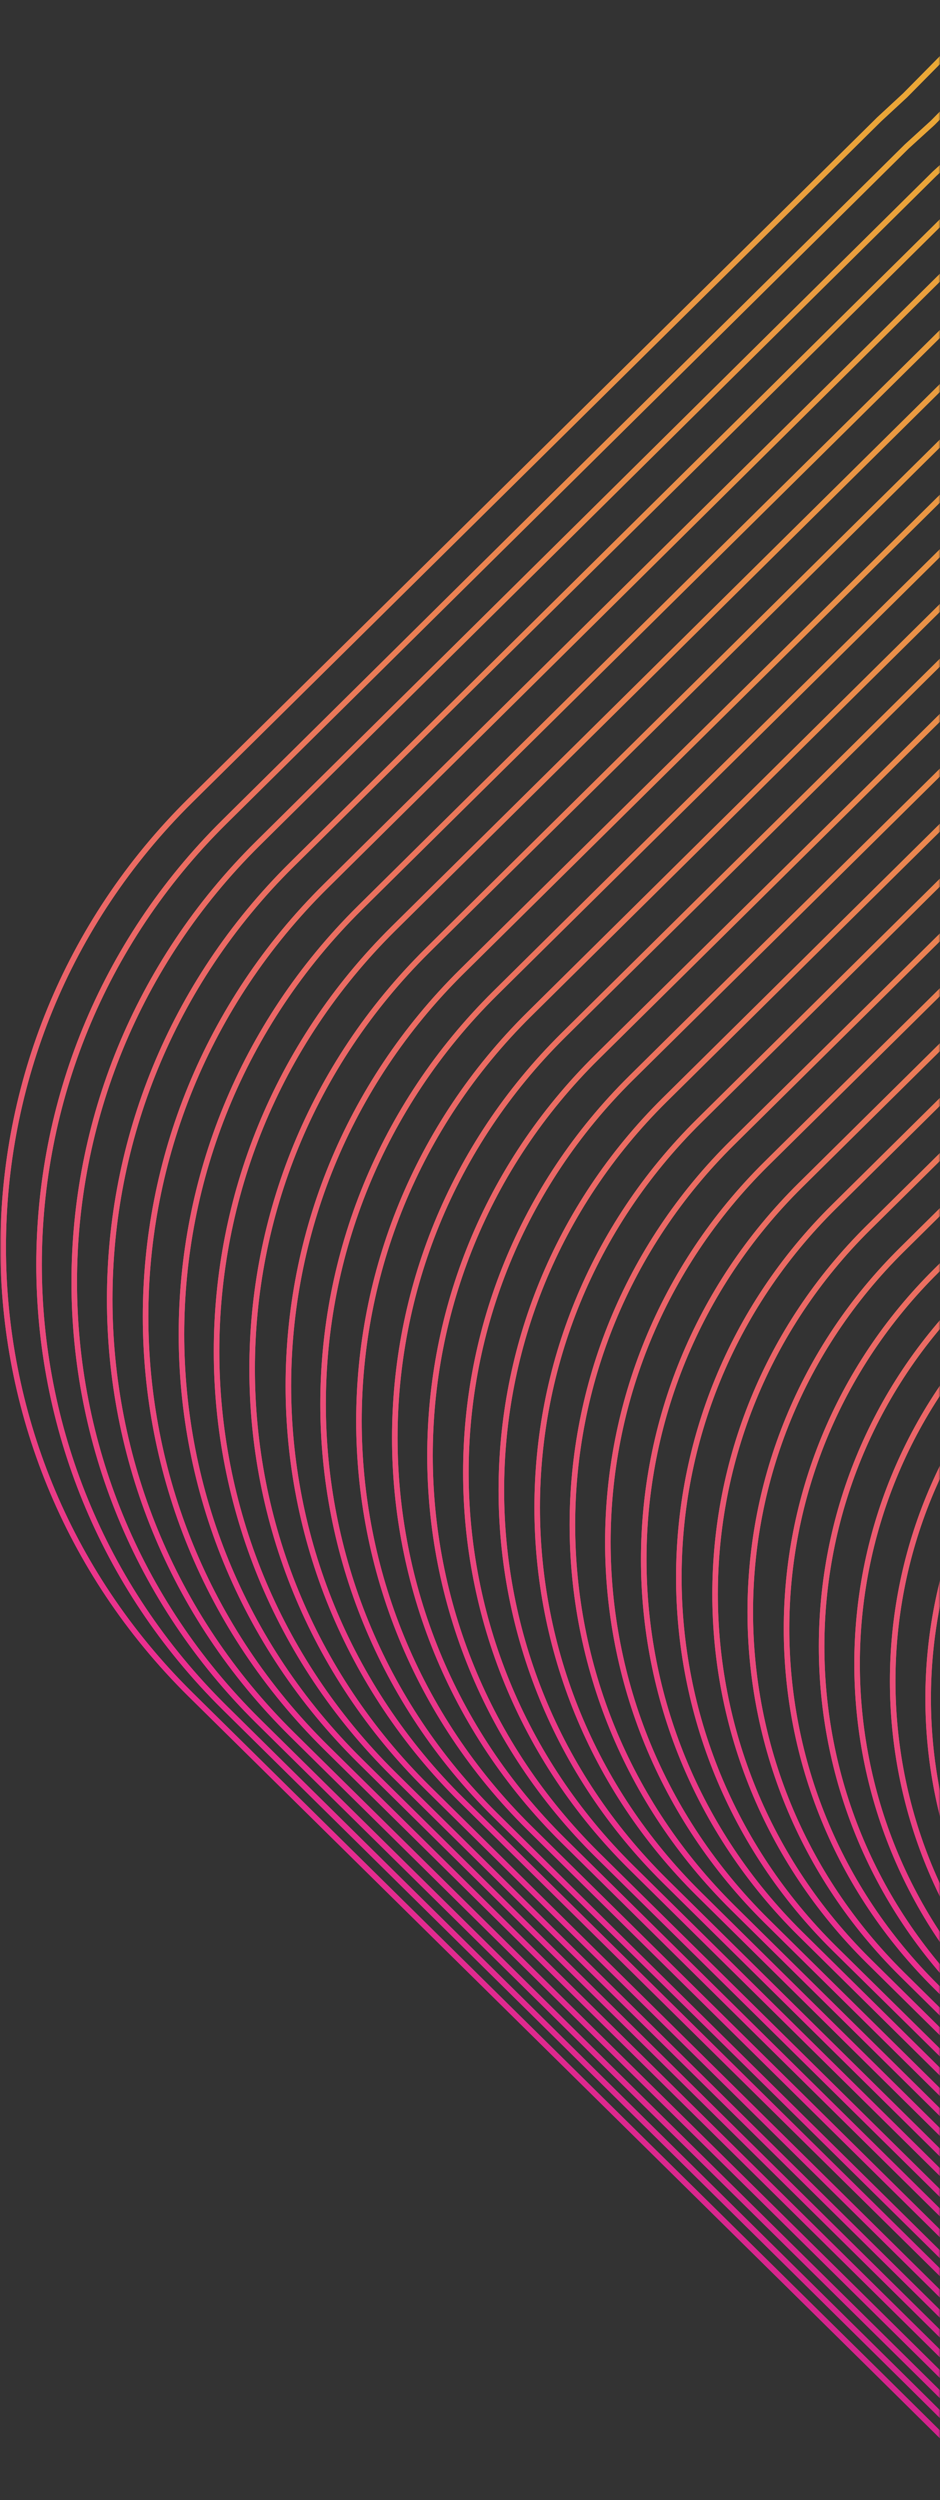 <svg width="295" height="784" viewBox="0 0 295 784" fill="none" xmlns="http://www.w3.org/2000/svg">
<rect x="0" y="0" width="295" height="784" fill="#333333" stroke="none"/>
<g opacity="0.9">
<mask id="mask0_3274_149741" style="mask-type:alpha" maskUnits="userSpaceOnUse" x="0" y="0" width="295" height="784">
<rect width="295" height="784" transform="matrix(-1 0 0 1 295 0)" fill="#C4C4C4"/>
</mask>
<g mask="url(#mask0_3274_149741)">
<path d="M2209.96 1248.16L2045.69 1085.73C1996.16 1036.7 1996.16 957.247 2045.69 908.215L2209.84 745.907L2209.84 746.394L2426.07 532.621C2504.32 455.239 2504.32 329.797 2426.07 252.416L2209.84 38.642L2200.59 29.639L1986.92 -186.325C1909.52 -264.558 1784.07 -264.558 1706.68 -186.325L1492.88 29.882L1493.36 29.882L1331.4 193.528C1282.36 243.047 1202.9 243.047 1153.87 193.528L991.418 29.274L991.296 29.274L778.105 -186.325C700.714 -264.558 575.258 -264.558 497.867 -186.325L284.068 29.882L275.915 37.425L59.682 251.077C-18.561 328.459 -18.561 453.901 59.682 531.282L276.037 744.691L440.31 907.12C489.836 956.152 489.836 1035.6 440.31 1084.64L276.158 1246.94L276.158 1246.46L59.926 1460.23C-18.317 1537.61 -18.317 1663.05 59.926 1740.43L276.158 1954.21L285.406 1963.21L499.206 2179.42C576.597 2257.65 702.053 2257.65 779.444 2179.42L993.121 1963.09L992.513 1963.09L1154.47 1799.44C1203.51 1749.92 1282.97 1749.92 1332.01 1799.44L1494.46 1963.7L1494.83 1963.7L1708.14 2179.3C1785.53 2257.53 1910.99 2257.53 1988.38 2179.3L2201.93 1963.09L2210.08 1955.55L2426.32 1741.77C2504.56 1664.39 2504.56 1538.95 2426.32 1461.57L2210.08 1247.79L2209.96 1248.16Z" stroke="url(#paint0_linear_3274_149741)" stroke-width="1.75" stroke-miterlimit="10" stroke-linecap="round"/>
<path d="M2209.96 1248.16L2045.69 1085.73C1996.16 1036.7 1996.16 957.247 2045.69 908.215L2209.84 745.907L2209.84 746.394L2426.07 532.621C2504.32 455.239 2504.32 329.797 2426.07 252.416L2209.84 38.642L2200.59 29.639L1986.92 -186.325C1909.52 -264.558 1784.07 -264.558 1706.68 -186.325L1492.88 29.882L1493.36 29.882L1331.4 193.528C1282.36 243.047 1202.9 243.047 1153.87 193.528L991.418 29.274L991.296 29.274L778.105 -186.325C700.714 -264.558 575.258 -264.558 497.867 -186.325L284.068 29.882L275.915 37.425L59.682 251.077C-18.561 328.459 -18.561 453.901 59.682 531.282L276.037 744.691L440.31 907.12C489.836 956.152 489.836 1035.6 440.31 1084.64L276.158 1246.94L276.158 1246.46L59.926 1460.23C-18.317 1537.61 -18.317 1663.05 59.926 1740.43L276.158 1954.21L285.406 1963.21L499.206 2179.42C576.597 2257.65 702.053 2257.65 779.444 2179.42L993.121 1963.09L992.513 1963.09L1154.47 1799.44C1203.51 1749.92 1282.97 1749.92 1332.01 1799.44L1494.46 1963.7L1494.83 1963.7L1708.14 2179.3C1785.53 2257.53 1910.99 2257.53 1988.38 2179.3L2201.93 1963.09L2210.08 1955.55L2426.32 1741.77C2504.56 1664.39 2504.56 1538.95 2426.32 1461.57L2210.08 1247.79L2209.96 1248.16Z" stroke="url(#paint1_linear_3274_149741)" stroke-width="1.75" stroke-miterlimit="10" stroke-linecap="round"/>
<path d="M2201.33 1245.97L2038.63 1085C1989.47 1036.45 1989.47 957.734 2038.63 909.188L2201.33 748.341L2201.33 748.827L2415.61 537.001C2493.12 460.349 2493.12 336.003 2415.61 259.351L2201.33 47.524L2192.2 38.642L1980.22 -175.74C1903.56 -253.243 1779.2 -253.243 1702.54 -175.74L1490.69 38.52L1491.18 38.52L1330.8 200.706C1282.24 249.861 1203.52 249.861 1154.96 200.706L993.975 38.034L993.61 38.034L782.245 -175.74C705.584 -253.243 581.222 -253.243 504.561 -175.74L292.709 38.52L284.557 45.942L70.392 257.769C-7.12 334.421 -7.12 458.767 70.392 535.419L284.8 747.002L447.492 907.971C496.652 956.517 496.652 1035.24 447.492 1083.78L284.8 1244.63L284.8 1244.14L70.514 1455.97C-6.999 1532.62 -6.999 1656.97 70.514 1733.62L284.8 1945.45L293.926 1954.33L505.778 2168.59C582.439 2246.09 706.801 2246.09 783.462 2168.59L995.314 1954.33L994.827 1954.33L1155.33 1792.14C1203.88 1742.99 1282.61 1742.99 1331.16 1792.14L1492.15 1954.82L1492.52 1954.82L1703.88 2168.47C1780.54 2245.97 1904.9 2245.97 1981.56 2168.47L2193.42 1954.21L2201.57 1946.79L2415.85 1734.96C2493.37 1658.31 2493.37 1533.96 2415.85 1457.31L2201.57 1245.48L2201.33 1245.97Z" stroke="url(#paint2_linear_3274_149741)" stroke-width="1.75" stroke-miterlimit="10" stroke-linecap="round"/>
<path d="M2201.33 1245.97L2038.63 1085C1989.47 1036.45 1989.47 957.734 2038.63 909.188L2201.33 748.341L2201.33 748.827L2415.61 537.001C2493.12 460.349 2493.12 336.003 2415.61 259.351L2201.33 47.524L2192.2 38.642L1980.22 -175.74C1903.56 -253.243 1779.2 -253.243 1702.54 -175.74L1490.69 38.52L1491.18 38.52L1330.8 200.706C1282.24 249.861 1203.52 249.861 1154.96 200.706L993.975 38.034L993.61 38.034L782.245 -175.74C705.584 -253.243 581.222 -253.243 504.561 -175.74L292.709 38.52L284.557 45.942L70.392 257.769C-7.12 334.421 -7.12 458.767 70.392 535.419L284.8 747.002L447.492 907.971C496.652 956.517 496.652 1035.24 447.492 1083.78L284.8 1244.63L284.8 1244.14L70.514 1455.97C-6.999 1532.62 -6.999 1656.97 70.514 1733.62L284.8 1945.45L293.926 1954.33L505.778 2168.59C582.439 2246.09 706.801 2246.09 783.462 2168.59L995.314 1954.33L994.827 1954.33L1155.33 1792.14C1203.88 1742.99 1282.61 1742.99 1331.16 1792.14L1492.15 1954.82L1492.52 1954.82L1703.88 2168.47C1780.54 2245.97 1904.9 2245.97 1981.56 2168.47L2193.42 1954.21L2201.57 1946.79L2415.85 1734.96C2493.37 1658.31 2493.37 1533.96 2415.85 1457.31L2201.57 1245.48L2201.33 1245.97Z" stroke="url(#paint3_linear_3274_149741)" stroke-width="1.75" stroke-miterlimit="10" stroke-linecap="round"/>
<path d="M2192.56 1243.66L2031.33 1084.15C1982.66 1035.97 1982.66 957.979 2031.33 909.919L2192.56 750.532L2192.56 751.019L2404.9 541.139C2481.8 465.095 2481.8 341.965 2404.9 265.922L2192.56 56.042L2183.56 47.282L1973.53 -165.032C1897.48 -241.927 1774.33 -241.927 1698.28 -165.032L1488.37 47.282L1488.86 47.282L1329.82 208.007C1281.63 256.675 1203.63 256.675 1155.57 208.007L996.162 46.673L995.797 46.673L786.378 -165.032C710.326 -241.927 587.181 -241.927 511.129 -165.032L301.345 47.16L293.314 54.46L80.975 264.462C4.071 340.505 4.071 463.635 80.975 539.679L293.436 749.315L454.667 908.703C503.341 956.884 503.341 1034.87 454.667 1082.93L293.436 1242.32L293.436 1241.83L81.097 1451.71C4.193 1527.76 4.193 1650.89 81.097 1726.93L293.436 1936.81L302.44 1945.57L512.346 2157.88C588.398 2234.78 711.543 2234.78 787.595 2157.88L997.5 1945.57L997.014 1945.57L1156.05 1784.85C1204.24 1736.18 1282.24 1736.18 1330.31 1784.85L1489.83 1946.06L1490.2 1946.06L1699.62 2157.88C1775.67 2234.78 1898.82 2234.78 1974.87 2157.88L2184.77 1945.57L2192.8 1938.27L2405.14 1728.39C2482.05 1652.35 2482.05 1529.22 2405.14 1453.17L2192.8 1243.29L2192.56 1243.66Z" stroke="url(#paint4_linear_3274_149741)" stroke-width="1.75" stroke-miterlimit="10" stroke-linecap="round"/>
<path d="M2192.56 1243.66L2031.33 1084.15C1982.66 1035.97 1982.66 957.979 2031.33 909.919L2192.56 750.532L2192.56 751.019L2404.9 541.139C2481.8 465.095 2481.8 341.965 2404.9 265.922L2192.56 56.042L2183.56 47.282L1973.53 -165.032C1897.48 -241.927 1774.33 -241.927 1698.28 -165.032L1488.37 47.282L1488.86 47.282L1329.82 208.007C1281.63 256.675 1203.63 256.675 1155.57 208.007L996.162 46.673L995.797 46.673L786.378 -165.032C710.326 -241.927 587.181 -241.927 511.129 -165.032L301.345 47.16L293.314 54.46L80.975 264.462C4.071 340.505 4.071 463.635 80.975 539.679L293.436 749.315L454.667 908.703C503.341 956.884 503.341 1034.87 454.667 1082.93L293.436 1242.32L293.436 1241.83L81.097 1451.71C4.193 1527.76 4.193 1650.89 81.097 1726.93L293.436 1936.81L302.44 1945.57L512.346 2157.88C588.398 2234.78 711.543 2234.78 787.595 2157.88L997.5 1945.57L997.014 1945.57L1156.05 1784.85C1204.24 1736.18 1282.24 1736.18 1330.31 1784.85L1489.83 1946.06L1490.2 1946.06L1699.62 2157.88C1775.67 2234.78 1898.82 2234.78 1974.87 2157.88L2184.77 1945.57L2192.8 1938.27L2405.14 1728.39C2482.05 1652.35 2482.05 1529.22 2405.14 1453.17L2192.8 1243.29L2192.56 1243.66Z" stroke="url(#paint5_linear_3274_149741)" stroke-width="1.75" stroke-miterlimit="10" stroke-linecap="round"/>
<path d="M2183.92 1241.35L2024.15 1083.42C1975.96 1035.72 1975.96 958.465 2024.15 910.77L2183.92 752.843L2183.92 753.33L2394.31 545.397C2470.49 470.083 2470.49 348.049 2394.31 272.735L2183.92 64.802L2174.91 56.042L1966.83 -154.447C1891.51 -230.612 1769.46 -230.612 1694.14 -154.447L1486.18 55.92L1486.67 55.92L1329.09 215.186C1281.39 263.367 1204.12 263.367 1156.42 215.186L998.472 55.434L998.107 55.434L790.636 -154.446C715.313 -230.612 593.264 -230.612 517.942 -154.446L309.862 55.92L301.831 63.22L91.56 271.154C15.386 346.467 15.386 468.502 91.56 543.815L302.074 751.505L461.845 909.554C510.032 957.248 510.032 1034.51 461.845 1082.2L302.074 1240.13L302.074 1239.64L91.682 1447.58C15.508 1522.89 15.508 1644.92 91.682 1720.24L302.074 1928.17L311.079 1936.93L519.159 2147.3C594.481 2223.46 716.53 2223.46 791.853 2147.3L999.811 1937.05L999.324 1937.05L1156.78 1777.79C1204.48 1729.61 1281.75 1729.61 1329.45 1777.79L1487.52 1937.54L1487.89 1937.54L1695.36 2147.42C1770.68 2223.58 1892.73 2223.58 1968.05 2147.42L2176.01 1937.05L2184.04 1929.75L2394.43 1721.82C2470.61 1646.51 2470.61 1524.47 2394.43 1449.16L2184.04 1241.22L2183.92 1241.35Z" stroke="url(#paint6_linear_3274_149741)" stroke-width="1.75" stroke-miterlimit="10" stroke-linecap="round"/>
<path d="M2183.92 1241.35L2024.15 1083.42C1975.96 1035.72 1975.96 958.465 2024.15 910.77L2183.92 752.843L2183.92 753.33L2394.31 545.397C2470.49 470.083 2470.49 348.049 2394.31 272.735L2183.92 64.802L2174.91 56.042L1966.83 -154.447C1891.51 -230.612 1769.46 -230.612 1694.14 -154.447L1486.18 55.92L1486.67 55.92L1329.09 215.186C1281.39 263.367 1204.12 263.367 1156.42 215.186L998.472 55.434L998.107 55.434L790.636 -154.446C715.313 -230.612 593.264 -230.612 517.942 -154.446L309.862 55.92L301.831 63.22L91.56 271.154C15.386 346.467 15.386 468.502 91.56 543.815L302.074 751.505L461.845 909.554C510.032 957.248 510.032 1034.51 461.845 1082.2L302.074 1240.13L302.074 1239.64L91.682 1447.58C15.508 1522.89 15.508 1644.92 91.682 1720.24L302.074 1928.17L311.079 1936.93L519.159 2147.3C594.481 2223.46 716.53 2223.46 791.853 2147.3L999.811 1937.05L999.324 1937.05L1156.78 1777.79C1204.48 1729.61 1281.75 1729.61 1329.45 1777.79L1487.52 1937.54L1487.89 1937.54L1695.36 2147.42C1770.68 2223.58 1892.73 2223.58 1968.05 2147.42L2176.01 1937.05L2184.04 1929.75L2394.43 1721.82C2470.61 1646.51 2470.61 1524.47 2394.43 1449.16L2184.04 1241.22L2183.92 1241.35Z" stroke="url(#paint7_linear_3274_149741)" stroke-width="1.75" stroke-miterlimit="10" stroke-linecap="round"/>
<path d="M2175.28 1239.15L2016.97 1082.56C1969.15 1035.36 1969.15 958.705 2016.97 911.497L2175.28 755.03L2175.28 755.517L2383.73 549.408C2459.17 474.825 2459.17 353.885 2383.73 279.302L2175.28 73.193L2166.4 64.555L1960.14 -143.743C1885.55 -219.179 1764.6 -219.179 1690.01 -143.743L1483.87 64.677L1484.36 64.677L1328.36 222.36C1281.15 270.177 1204.49 270.177 1157.27 222.36L1000.66 64.068L1000.3 64.068L794.654 -143.865C720.061 -219.3 599.107 -219.3 524.515 -143.865L318.382 64.555L310.472 71.734L102.271 277.842C26.826 352.425 26.826 473.365 102.271 547.948L310.837 753.692L469.148 910.28C516.97 957.488 516.97 1034.14 469.148 1081.35L310.837 1237.94L310.837 1237.45L102.392 1443.56C26.948 1518.14 26.948 1639.08 102.392 1713.66L310.837 1919.77L319.72 1928.41L525.853 2136.83C600.446 2212.27 721.4 2212.27 795.992 2136.83L1002.13 1928.41L1001.64 1928.41L1157.76 1770.61C1204.97 1722.79 1281.63 1722.79 1328.85 1770.61L1485.45 1928.9L1485.82 1928.9L1691.47 2136.83C1766.06 2212.27 1887.01 2212.27 1961.6 2136.83L2167.74 1928.41L2175.65 1921.23L2384.09 1715.12C2459.54 1640.54 2459.54 1519.6 2384.09 1445.02L2175.65 1238.91L2175.28 1239.15Z" stroke="url(#paint8_linear_3274_149741)" stroke-width="1.75" stroke-miterlimit="10" stroke-linecap="round"/>
<path d="M2175.28 1239.15L2016.97 1082.56C1969.15 1035.36 1969.15 958.705 2016.97 911.497L2175.28 755.03L2175.28 755.517L2383.73 549.408C2459.17 474.825 2459.17 353.885 2383.73 279.302L2175.28 73.193L2166.4 64.555L1960.14 -143.743C1885.55 -219.179 1764.6 -219.179 1690.01 -143.743L1483.87 64.677L1484.36 64.677L1328.36 222.36C1281.15 270.177 1204.49 270.177 1157.27 222.36L1000.66 64.068L1000.3 64.068L794.654 -143.865C720.061 -219.3 599.107 -219.3 524.515 -143.865L318.382 64.555L310.472 71.734L102.271 277.842C26.826 352.425 26.826 473.365 102.271 547.948L310.837 753.692L469.148 910.28C516.97 957.488 516.97 1034.14 469.148 1081.35L310.837 1237.94L310.837 1237.45L102.392 1443.56C26.948 1518.14 26.948 1639.08 102.392 1713.66L310.837 1919.77L319.72 1928.41L525.853 2136.83C600.446 2212.27 721.4 2212.27 795.992 2136.83L1002.13 1928.41L1001.64 1928.41L1157.76 1770.61C1204.97 1722.79 1281.63 1722.79 1328.85 1770.61L1485.45 1928.9L1485.82 1928.9L1691.47 2136.83C1766.06 2212.27 1887.01 2212.27 1961.6 2136.83L2167.74 1928.41L2175.65 1921.23L2384.09 1715.12C2459.54 1640.54 2459.54 1519.6 2384.09 1445.02L2175.65 1238.91L2175.28 1239.15Z" stroke="url(#paint9_linear_3274_149741)" stroke-width="1.75" stroke-miterlimit="10" stroke-linecap="round"/>
<path d="M2166.52 1236.84L2009.67 1081.72C1962.34 1034.87 1962.34 959.073 2009.67 912.23L2166.52 757.345L2166.52 757.831L2373.02 553.67C2447.74 479.816 2447.74 359.972 2373.02 286.119L2166.52 81.957L2157.76 73.44L1953.58 -133.033C1879.71 -207.738 1759.85 -207.738 1685.99 -133.033L1481.68 73.318L1482.17 73.318L1327.51 229.664C1280.66 276.993 1204.85 276.993 1158 229.664L1002.98 72.832L1002.61 72.832L799.036 -133.155C725.174 -207.86 605.315 -207.86 531.453 -133.155L327.267 73.319L319.479 80.497L112.981 284.659C38.267 358.512 38.267 478.357 112.981 552.21L319.601 756.128L476.452 911.257C523.787 958.1 523.787 1033.9 476.452 1080.74L319.722 1235.75L319.722 1235.26L113.224 1439.42C38.51 1513.28 38.51 1633.12 113.224 1706.98L319.722 1911.14L328.484 1919.65L532.548 2126.13C606.41 2200.83 726.269 2200.83 800.132 2126.13L1004.32 1919.65L1003.83 1919.65L1158.49 1763.31C1205.34 1715.98 1281.15 1715.98 1328 1763.31L1483.14 1920.14L1483.51 1920.14L1687.21 2126.13C1761.07 2200.83 1880.93 2200.83 1954.79 2126.13L2158.98 1919.65L2166.77 1912.48L2373.26 1708.31C2447.98 1634.46 2447.98 1514.62 2373.26 1440.76L2166.77 1236.6L2166.52 1236.84Z" stroke="url(#paint10_linear_3274_149741)" stroke-width="1.75" stroke-miterlimit="10" stroke-linecap="round"/>
<path d="M2166.52 1236.84L2009.67 1081.72C1962.34 1034.87 1962.34 959.073 2009.67 912.23L2166.52 757.345L2166.52 757.831L2373.02 553.67C2447.74 479.816 2447.74 359.972 2373.02 286.119L2166.52 81.957L2157.76 73.44L1953.58 -133.033C1879.71 -207.738 1759.85 -207.738 1685.99 -133.033L1481.68 73.318L1482.17 73.318L1327.51 229.664C1280.66 276.993 1204.85 276.993 1158 229.664L1002.98 72.832L1002.61 72.832L799.036 -133.155C725.174 -207.86 605.315 -207.86 531.453 -133.155L327.267 73.319L319.479 80.497L112.981 284.659C38.267 358.512 38.267 478.357 112.981 552.21L319.601 756.128L476.452 911.257C523.787 958.1 523.787 1033.9 476.452 1080.74L319.722 1235.75L319.722 1235.26L113.224 1439.42C38.51 1513.28 38.51 1633.12 113.224 1706.98L319.722 1911.14L328.484 1919.65L532.548 2126.13C606.41 2200.83 726.269 2200.83 800.132 2126.13L1004.32 1919.65L1003.83 1919.65L1158.49 1763.31C1205.34 1715.98 1281.15 1715.98 1328 1763.31L1483.14 1920.14L1483.51 1920.14L1687.21 2126.13C1761.07 2200.83 1880.93 2200.83 1954.79 2126.13L2158.98 1919.65L2166.77 1912.48L2373.26 1708.31C2447.98 1634.46 2447.98 1514.62 2373.26 1440.76L2166.77 1236.6L2166.52 1236.84Z" stroke="url(#paint11_linear_3274_149741)" stroke-width="1.75" stroke-miterlimit="10" stroke-linecap="round"/>
<path d="M2157.89 1234.65L2002.5 1080.99C1955.65 1034.63 1955.65 959.438 2002.5 913.082L2157.77 759.535L2157.77 760.022L2362.32 557.807C2436.3 484.562 2436.3 365.934 2362.32 292.689L2157.77 90.474L2149 81.957L1946.76 -122.57C1873.51 -196.545 1754.87 -196.545 1681.61 -122.57L1479.38 81.957L1479.86 81.957L1326.66 236.842C1280.3 283.685 1205.1 283.685 1158.74 236.842L1005.29 81.47L1004.93 81.47L803.177 -122.569C729.923 -196.545 611.281 -196.545 538.027 -122.569L335.788 81.957L328 89.014L123.449 291.229C49.465 364.474 49.465 483.102 123.449 556.347L328.122 758.318L483.512 911.987C530.361 958.343 530.361 1033.53 483.513 1079.89L328.244 1233.44L328.244 1232.95L123.692 1435.17C49.708 1508.41 49.708 1627.04 123.692 1700.28L328.244 1902.5L337.005 1911.02L539.244 2115.54C612.498 2189.52 731.14 2189.52 804.394 2115.54L1006.63 1911.02L1006.15 1911.02L1159.22 1756.13C1205.59 1709.29 1280.79 1709.29 1327.15 1756.13L1480.84 1911.5L1481.2 1911.5L1682.95 2115.54C1756.21 2189.52 1874.85 2189.52 1948.1 2115.54L2150.34 1911.02L2158.13 1903.96L2362.68 1701.74C2436.67 1628.5 2436.67 1509.87 2362.68 1436.63L2158.01 1234.29L2157.89 1234.65Z" stroke="url(#paint12_linear_3274_149741)" stroke-width="1.75" stroke-miterlimit="10" stroke-linecap="round"/>
<path d="M2157.89 1234.65L2002.5 1080.99C1955.65 1034.63 1955.65 959.438 2002.5 913.082L2157.77 759.535L2157.77 760.022L2362.32 557.807C2436.3 484.562 2436.3 365.934 2362.32 292.689L2157.77 90.474L2149 81.957L1946.76 -122.57C1873.51 -196.545 1754.87 -196.545 1681.61 -122.57L1479.38 81.957L1479.86 81.957L1326.66 236.842C1280.3 283.685 1205.1 283.685 1158.74 236.842L1005.29 81.47L1004.93 81.47L803.177 -122.569C729.923 -196.545 611.281 -196.545 538.027 -122.569L335.788 81.957L328 89.014L123.449 291.229C49.465 364.474 49.465 483.102 123.449 556.347L328.122 758.318L483.512 911.987C530.361 958.343 530.361 1033.53 483.513 1079.89L328.244 1233.44L328.244 1232.95L123.692 1435.17C49.708 1508.41 49.708 1627.04 123.692 1700.28L328.244 1902.5L337.005 1911.02L539.244 2115.54C612.498 2189.52 731.14 2189.52 804.394 2115.54L1006.63 1911.02L1006.15 1911.02L1159.22 1756.13C1205.59 1709.29 1280.79 1709.29 1327.15 1756.13L1480.84 1911.5L1481.2 1911.5L1682.95 2115.54C1756.21 2189.52 1874.85 2189.52 1948.1 2115.54L2150.34 1911.02L2158.13 1903.96L2362.68 1701.74C2436.67 1628.5 2436.67 1509.87 2362.68 1436.63L2158.01 1234.29L2157.89 1234.65Z" stroke="url(#paint13_linear_3274_149741)" stroke-width="1.75" stroke-miterlimit="10" stroke-linecap="round"/>
<path d="M2149.12 1232.34L1995.19 1080.13C1948.71 1034.27 1948.71 959.804 1995.19 913.812L2149 761.726L2149 762.212L2351.61 561.944C2424.98 489.429 2424.98 371.896 2351.61 299.381L2149.12 99.113L2140.48 90.718L1940.19 -111.862C1867.67 -185.228 1750.12 -185.228 1677.6 -111.862L1477.31 90.718L1477.79 90.718L1325.93 244.022C1280.06 290.499 1205.59 290.499 1159.59 244.022L1007.48 90.231L1007.24 90.231L807.313 -111.862C734.79 -185.228 617.243 -185.228 544.719 -111.862L344.427 90.718L336.761 97.775L134.157 298.043C60.781 370.558 60.781 488.091 134.157 560.606L336.882 760.631L490.813 912.839C537.296 958.709 537.296 1033.17 490.813 1079.16L337.004 1231.25L337.004 1230.88L134.4 1431.15C61.025 1503.67 61.025 1621.2 134.4 1693.71L337.004 1893.98L345.644 1902.38L545.936 2104.84C618.46 2178.2 736.007 2178.2 808.53 2104.84L1008.82 1902.26L1008.34 1902.26L1160.08 1748.83C1205.95 1702.35 1280.42 1702.35 1326.42 1748.83L1478.64 1902.74L1478.89 1902.74L1678.69 2104.84C1751.22 2178.2 1868.76 2178.2 1941.29 2104.84L2141.58 1902.26L2149.25 1895.2L2351.85 1694.93C2425.23 1622.42 2425.23 1504.88 2351.85 1432.37L2149.25 1232.1L2149.12 1232.34Z" stroke="url(#paint14_linear_3274_149741)" stroke-width="1.75" stroke-miterlimit="10" stroke-linecap="round"/>
<path d="M2149.12 1232.34L1995.19 1080.13C1948.71 1034.27 1948.71 959.804 1995.19 913.812L2149 761.726L2149 762.212L2351.61 561.944C2424.98 489.429 2424.98 371.896 2351.61 299.381L2149.12 99.113L2140.48 90.718L1940.19 -111.862C1867.67 -185.228 1750.12 -185.228 1677.6 -111.862L1477.31 90.718L1477.79 90.718L1325.93 244.022C1280.06 290.499 1205.59 290.499 1159.59 244.022L1007.48 90.231L1007.24 90.231L807.313 -111.862C734.79 -185.228 617.243 -185.228 544.719 -111.862L344.427 90.718L336.761 97.775L134.157 298.043C60.781 370.558 60.781 488.091 134.157 560.606L336.882 760.631L490.813 912.839C537.296 958.709 537.296 1033.17 490.813 1079.16L337.004 1231.25L337.004 1230.88L134.4 1431.15C61.025 1503.67 61.025 1621.2 134.4 1693.71L337.004 1893.98L345.644 1902.38L545.936 2104.84C618.46 2178.2 736.007 2178.2 808.53 2104.84L1008.82 1902.26L1008.34 1902.26L1160.08 1748.83C1205.95 1702.35 1280.42 1702.35 1326.42 1748.83L1478.64 1902.74L1478.89 1902.74L1678.69 2104.84C1751.22 2178.2 1868.76 2178.2 1941.29 2104.84L2141.58 1902.26L2149.25 1895.2L2351.85 1694.93C2425.23 1622.42 2425.23 1504.88 2351.85 1432.37L2149.25 1232.1L2149.12 1232.34Z" stroke="url(#paint15_linear_3274_149741)" stroke-width="1.75" stroke-miterlimit="10" stroke-linecap="round"/>
<path d="M2140.48 1230.03L1988.01 1079.28C1942.02 1033.78 1942.02 960.043 1988.01 914.539L2140.36 763.912L2140.36 764.277L2341.02 565.956C2413.66 494.171 2413.66 377.733 2341.02 305.948L2140.36 107.626L2131.84 99.353L1933.5 -101.28C1861.7 -173.917 1745.25 -173.917 1673.46 -101.28L1475.11 99.353L1475.6 99.353L1325.32 251.318C1279.81 297.309 1206.07 297.309 1160.56 251.318L1009.79 98.866L1009.55 98.866L811.57 -101.28C739.776 -173.917 623.325 -173.917 551.531 -101.28L353.186 99.353L345.641 106.288L144.984 304.609C72.339 376.394 72.339 492.832 144.984 564.617L345.763 762.695L498.233 913.444C544.23 958.948 544.23 1032.68 498.233 1078.18L345.885 1228.81L345.885 1228.45L145.228 1426.77C72.582 1498.55 72.582 1614.99 145.228 1686.78L345.885 1885.1L354.403 1893.37L552.748 2094C624.542 2166.64 740.993 2166.64 812.787 2094L1011.13 1893.37L1010.65 1893.37L1160.8 1741.65C1206.31 1695.66 1280.05 1695.66 1325.56 1741.65L1476.33 1894.1L1476.57 1894.1L1674.55 2094.25C1746.35 2166.88 1862.8 2166.88 1934.59 2094.25L2132.94 1893.61L2140.48 1886.68L2341.14 1688.36C2413.79 1616.57 2413.79 1500.13 2341.14 1428.35L2140.48 1230.03V1230.03Z" stroke="url(#paint16_linear_3274_149741)" stroke-width="1.75" stroke-miterlimit="10" stroke-linecap="round"/>
<path d="M2140.48 1230.03L1988.01 1079.28C1942.02 1033.78 1942.02 960.043 1988.01 914.539L2140.36 763.912L2140.36 764.277L2341.02 565.956C2413.66 494.171 2413.66 377.733 2341.02 305.948L2140.36 107.626L2131.84 99.353L1933.5 -101.28C1861.7 -173.917 1745.25 -173.917 1673.46 -101.28L1475.11 99.353L1475.6 99.353L1325.32 251.318C1279.81 297.309 1206.07 297.309 1160.56 251.318L1009.79 98.866L1009.55 98.866L811.57 -101.28C739.776 -173.917 623.325 -173.917 551.531 -101.28L353.186 99.353L345.641 106.288L144.984 304.609C72.339 376.394 72.339 492.832 144.984 564.617L345.763 762.695L498.233 913.444C544.23 958.948 544.23 1032.68 498.233 1078.18L345.885 1228.81L345.885 1228.45L145.228 1426.77C72.582 1498.55 72.582 1614.99 145.228 1686.78L345.885 1885.1L354.403 1893.37L552.748 2094C624.542 2166.64 740.993 2166.64 812.787 2094L1011.13 1893.37L1010.65 1893.37L1160.8 1741.65C1206.31 1695.66 1280.05 1695.66 1325.56 1741.65L1476.33 1894.1L1476.57 1894.1L1674.55 2094.25C1746.35 2166.88 1862.8 2166.88 1934.59 2094.25L2132.94 1893.61L2140.48 1886.68L2341.14 1688.36C2413.79 1616.57 2413.79 1500.13 2341.14 1428.35L2140.48 1230.03V1230.03Z" stroke="url(#paint17_linear_3274_149741)" stroke-width="1.75" stroke-miterlimit="10" stroke-linecap="round"/>
<path d="M2131.72 1227.84L1980.83 1078.55C1935.32 1033.53 1935.32 960.531 1980.83 915.513L2131.72 766.346L2131.72 766.711L2330.43 570.215C2402.35 499.038 2402.35 383.817 2330.43 312.64L2131.72 116.144L2123.2 107.87L1926.68 -90.816C1855.5 -162.723 1740.26 -162.723 1669.08 -90.816L1472.56 107.87L1473.04 107.87L1324.35 258.497C1279.32 304.002 1206.31 304.002 1161.29 258.497L1011.98 107.627L1011.74 107.627L815.707 -90.573C744.522 -162.479 629.287 -162.479 558.102 -90.573L361.582 108.114L354.037 115.049L155.327 311.545C83.412 382.722 83.412 497.943 155.327 569.12L354.159 765.373L505.048 914.661C550.557 959.679 550.557 1032.68 505.048 1077.7L354.159 1226.87L354.159 1226.5L155.449 1423C83.534 1494.17 83.534 1609.39 155.449 1680.57L354.281 1876.7L362.799 1884.98L559.319 2083.54C630.504 2155.45 745.739 2155.45 816.924 2083.54L1013.44 1884.85L1012.96 1884.85L1161.66 1734.47C1206.68 1688.97 1279.69 1688.97 1324.71 1734.47L1474.02 1885.34L1474.26 1885.34L1670.3 2083.54C1741.48 2155.45 1856.72 2155.45 1927.9 2083.54L2124.42 1884.85L2131.96 1877.92L2330.68 1681.42C2402.59 1610.25 2402.59 1495.03 2330.68 1423.85L2131.96 1227.35L2131.72 1227.84Z" stroke="url(#paint18_linear_3274_149741)" stroke-width="1.75" stroke-miterlimit="10" stroke-linecap="round"/>
<path d="M2131.72 1227.84L1980.83 1078.55C1935.32 1033.53 1935.32 960.531 1980.83 915.513L2131.72 766.346L2131.72 766.711L2330.43 570.215C2402.35 499.038 2402.35 383.817 2330.43 312.64L2131.72 116.144L2123.2 107.87L1926.68 -90.816C1855.5 -162.723 1740.26 -162.723 1669.08 -90.816L1472.56 107.87L1473.04 107.87L1324.35 258.497C1279.32 304.002 1206.31 304.002 1161.29 258.497L1011.98 107.627L1011.74 107.627L815.707 -90.573C744.522 -162.479 629.287 -162.479 558.102 -90.573L361.582 108.114L354.037 115.049L155.327 311.545C83.412 382.722 83.412 497.943 155.327 569.12L354.159 765.373L505.048 914.661C550.557 959.679 550.557 1032.68 505.048 1077.7L354.159 1226.87L354.159 1226.5L155.449 1423C83.534 1494.17 83.534 1609.39 155.449 1680.57L354.281 1876.7L362.799 1884.98L559.319 2083.54C630.504 2155.45 745.739 2155.45 816.924 2083.54L1013.44 1884.85L1012.96 1884.85L1161.66 1734.47C1206.68 1688.97 1279.69 1688.97 1324.71 1734.47L1474.02 1885.34L1474.26 1885.34L1670.3 2083.54C1741.48 2155.45 1856.72 2155.45 1927.9 2083.54L2124.42 1884.85L2131.96 1877.92L2330.68 1681.42C2402.59 1610.25 2402.59 1495.03 2330.68 1423.85L2131.96 1227.35L2131.72 1227.84Z" stroke="url(#paint19_linear_3274_149741)" stroke-width="1.75" stroke-miterlimit="10" stroke-linecap="round"/>
<path d="M2123.08 1225.53L1973.66 1077.7C1928.51 1033.04 1928.51 960.773 1973.66 916.242L2122.96 768.535L2122.96 768.9L2319.73 574.35C2390.91 503.904 2390.91 389.778 2319.73 319.331L2122.96 124.903L2114.57 116.751L1919.99 -79.989C1849.54 -151.165 1735.4 -151.165 1664.94 -79.989L1470.37 116.751L1470.86 116.751L1323.5 265.675C1278.84 310.814 1206.56 310.814 1162.02 265.675L1014.3 116.264L1014.05 116.264L819.846 -79.989C749.391 -151.165 635.252 -151.165 564.796 -79.989L370.223 116.751L362.801 123.565L166.037 318.114C94.852 388.561 94.852 502.687 166.037 573.134L362.922 767.44L512.351 915.269C557.495 959.921 557.495 1032.19 512.351 1076.72L362.922 1224.43L362.922 1224.07L166.281 1418.49C95.096 1488.94 95.096 1603.07 166.281 1673.51L363.044 1868.06L371.44 1876.21L566.013 2072.95C636.469 2144.13 750.608 2144.13 821.063 2072.95L1015.64 1876.21L1015.15 1876.21L1162.51 1727.29C1207.17 1682.15 1279.45 1682.15 1323.98 1727.29L1471.83 1876.7L1472.07 1876.7L1666.16 2072.95C1736.62 2144.13 1850.75 2144.13 1921.21 2072.95L2115.78 1876.21L2123.21 1869.4L2319.97 1674.85C2391.15 1604.4 2391.15 1490.28 2319.97 1419.83L2123.21 1225.28L2123.08 1225.53Z" stroke="url(#paint20_linear_3274_149741)" stroke-width="1.75" stroke-miterlimit="10" stroke-linecap="round"/>
<path d="M2123.08 1225.53L1973.66 1077.7C1928.51 1033.04 1928.51 960.773 1973.66 916.242L2122.96 768.535L2122.96 768.9L2319.73 574.35C2390.91 503.904 2390.91 389.778 2319.73 319.331L2122.96 124.903L2114.57 116.751L1919.99 -79.989C1849.54 -151.165 1735.4 -151.165 1664.94 -79.989L1470.37 116.751L1470.86 116.751L1323.5 265.675C1278.84 310.814 1206.56 310.814 1162.02 265.675L1014.3 116.264L1014.05 116.264L819.846 -79.989C749.391 -151.165 635.252 -151.165 564.796 -79.989L370.223 116.751L362.801 123.565L166.037 318.114C94.852 388.561 94.852 502.687 166.037 573.134L362.922 767.44L512.351 915.269C557.495 959.921 557.495 1032.19 512.351 1076.72L362.922 1224.43L362.922 1224.07L166.281 1418.49C95.096 1488.94 95.096 1603.07 166.281 1673.51L363.044 1868.06L371.44 1876.21L566.013 2072.95C636.469 2144.13 750.608 2144.13 821.063 2072.95L1015.64 1876.21L1015.15 1876.21L1162.51 1727.29C1207.17 1682.15 1279.45 1682.15 1323.98 1727.29L1471.83 1876.7L1472.07 1876.7L1666.16 2072.95C1736.62 2144.13 1850.75 2144.13 1921.21 2072.95L2115.78 1876.21L2123.21 1869.4L2319.97 1674.85C2391.15 1604.4 2391.15 1490.28 2319.97 1419.83L2123.21 1225.28L2123.08 1225.53Z" stroke="url(#paint21_linear_3274_149741)" stroke-width="1.75" stroke-miterlimit="10" stroke-linecap="round"/>
<path d="M2114.32 1223.34L1966.35 1076.97C1921.69 1032.81 1921.69 961.264 1966.35 917.097L2114.32 770.851L2114.32 771.216L2309.13 578.613C2379.59 508.896 2379.59 395.865 2309.13 326.148L2114.32 133.545L2106.04 125.515L1913.42 -69.278C1843.69 -139.724 1730.65 -139.724 1660.92 -69.278L1468.3 125.515L1468.78 125.515L1322.88 272.979C1278.71 317.632 1207.16 317.632 1162.99 272.979L1016.48 125.029L1016.24 125.029L824.1 -69.399C754.375 -139.846 641.33 -139.846 571.605 -69.399L378.979 125.394L371.556 132.085L176.74 324.688C106.285 394.405 106.285 507.436 176.74 577.153L371.678 769.512L519.646 915.881C564.304 960.047 564.304 1031.59 519.646 1075.75L371.678 1222.12L371.678 1221.76L176.862 1414.36C106.406 1484.08 106.406 1597.11 176.862 1666.83L371.678 1859.43L379.953 1867.46L572.7 2062.25C642.425 2132.7 755.47 2132.7 825.195 2062.25L1017.82 1867.46L1017.33 1867.46L1163.23 1720C1207.41 1675.34 1278.96 1675.34 1323.13 1720L1469.51 1867.95L1469.76 1867.95L1661.9 2062.25C1731.62 2132.7 1844.67 2132.7 1914.39 2062.25L2107.14 1867.46L2114.56 1860.77L2309.38 1668.16C2379.83 1598.45 2379.83 1485.42 2309.38 1415.7L2114.44 1223.1L2114.32 1223.34Z" stroke="url(#paint22_linear_3274_149741)" stroke-width="1.75" stroke-miterlimit="10" stroke-linecap="round"/>
<path d="M2114.32 1223.34L1966.35 1076.97C1921.69 1032.81 1921.69 961.264 1966.35 917.097L2114.32 770.851L2114.32 771.216L2309.13 578.613C2379.59 508.896 2379.59 395.865 2309.13 326.148L2114.32 133.545L2106.04 125.515L1913.42 -69.278C1843.69 -139.724 1730.65 -139.724 1660.92 -69.278L1468.3 125.515L1468.78 125.515L1322.88 272.979C1278.71 317.632 1207.16 317.632 1162.99 272.979L1016.48 125.029L1016.24 125.029L824.1 -69.399C754.375 -139.846 641.33 -139.846 571.605 -69.399L378.979 125.394L371.556 132.085L176.74 324.688C106.285 394.405 106.285 507.436 176.74 577.153L371.678 769.512L519.646 915.881C564.304 960.047 564.304 1031.59 519.646 1075.75L371.678 1222.12L371.678 1221.76L176.862 1414.36C106.406 1484.08 106.406 1597.11 176.862 1666.83L371.678 1859.43L379.953 1867.46L572.7 2062.25C642.425 2132.7 755.47 2132.7 825.195 2062.25L1017.82 1867.46L1017.33 1867.46L1163.23 1720C1207.41 1675.34 1278.96 1675.34 1323.13 1720L1469.51 1867.95L1469.76 1867.95L1661.9 2062.25C1731.62 2132.7 1844.67 2132.7 1914.39 2062.25L2107.14 1867.46L2114.56 1860.77L2309.38 1668.16C2379.83 1598.45 2379.83 1485.42 2309.38 1415.7L2114.44 1223.1L2114.32 1223.34Z" stroke="url(#paint23_linear_3274_149741)" stroke-width="1.75" stroke-miterlimit="10" stroke-linecap="round"/>
<path d="M2105.68 1221.03L1959.17 1076.12C1915 1032.44 1915 961.504 1959.17 917.825L2105.56 773.038L2105.56 773.403L2298.43 582.747C2368.28 513.76 2368.28 401.824 2298.43 332.716L2105.56 142.06L2097.29 134.03L1906.61 -58.817C1837.61 -128.655 1725.66 -128.655 1656.55 -58.817L1465.87 134.03L1466.35 134.03L1321.91 280.033C1278.23 324.199 1207.29 324.199 1163.6 280.033L1018.8 133.665L1018.56 133.665L828.241 -58.695C759.246 -128.533 647.297 -128.533 578.18 -58.695L387.501 134.151L380.2 140.843L187.33 331.499C117.484 400.486 117.484 512.422 187.33 581.53L380.322 771.943L526.829 916.73C571.001 960.409 571.001 1031.34 526.829 1075.02L380.322 1219.81L380.322 1219.44L187.452 1410.1C117.605 1479.09 117.605 1591.02 187.452 1660.13L380.443 1850.79L388.718 1858.82L579.397 2051.66C648.392 2121.5 760.341 2121.5 829.458 2051.66L1020.14 1858.82L1019.65 1858.82L1164.09 1712.81C1207.77 1668.65 1278.72 1668.65 1322.4 1712.81L1467.33 1859.3L1467.57 1859.3L1657.88 2051.66C1726.88 2121.5 1838.83 2121.5 1907.94 2051.66L2098.62 1858.82L2105.92 1852.13L2298.79 1661.47C2368.64 1592.48 2368.64 1480.55 2298.79 1411.44L2105.92 1220.78L2105.68 1221.03Z" stroke="url(#paint24_linear_3274_149741)" stroke-width="1.75" stroke-miterlimit="10" stroke-linecap="round"/>
<path d="M2105.68 1221.03L1959.17 1076.12C1915 1032.44 1915 961.504 1959.17 917.825L2105.56 773.038L2105.56 773.403L2298.43 582.747C2368.28 513.76 2368.28 401.824 2298.43 332.716L2105.56 142.06L2097.29 134.03L1906.61 -58.817C1837.61 -128.655 1725.66 -128.655 1656.55 -58.817L1465.87 134.03L1466.35 134.03L1321.91 280.033C1278.23 324.199 1207.29 324.199 1163.6 280.033L1018.8 133.665L1018.56 133.665L828.241 -58.695C759.246 -128.533 647.297 -128.533 578.18 -58.695L387.501 134.151L380.2 140.843L187.33 331.499C117.484 400.486 117.484 512.422 187.33 581.53L380.322 771.943L526.829 916.73C571.001 960.409 571.001 1031.34 526.829 1075.02L380.322 1219.81L380.322 1219.44L187.452 1410.1C117.605 1479.09 117.605 1591.02 187.452 1660.13L380.443 1850.79L388.718 1858.82L579.397 2051.66C648.392 2121.5 760.341 2121.5 829.458 2051.66L1020.14 1858.82L1019.65 1858.82L1164.09 1712.81C1207.77 1668.65 1278.72 1668.65 1322.4 1712.81L1467.33 1859.3L1467.57 1859.3L1657.88 2051.66C1726.88 2121.5 1838.83 2121.5 1907.94 2051.66L2098.62 1858.82L2105.92 1852.13L2298.79 1661.47C2368.64 1592.48 2368.64 1480.55 2298.79 1411.44L2105.92 1220.78L2105.68 1221.03Z" stroke="url(#paint25_linear_3274_149741)" stroke-width="1.75" stroke-miterlimit="10" stroke-linecap="round"/>
<path d="M2097.04 1218.71L1952 1075.27C1908.19 1031.95 1908.19 961.869 1952 918.555L2096.92 775.228L2096.92 775.593L2287.84 586.883C2356.96 518.505 2356.96 407.786 2287.84 339.407L2096.92 150.698L2088.77 142.789L1900.04 -48.11C1831.65 -117.219 1720.92 -117.219 1652.53 -48.11L1463.8 142.789L1464.29 142.789L1321.31 287.333C1277.99 331.134 1207.9 331.134 1164.58 287.333L1021.11 142.424L1020.87 142.424L832.38 -48.11C763.994 -117.219 653.261 -117.219 584.875 -48.11L396.142 142.789L388.963 149.36L198.041 338.069C128.924 406.447 128.924 517.167 198.041 585.545L389.085 774.011L534.132 917.46C577.939 960.774 577.939 1030.86 534.132 1074.17L389.207 1217.5L389.207 1217.13L198.284 1405.84C129.167 1474.22 129.167 1584.94 198.284 1653.32L389.207 1842.03L397.359 1849.94L585.97 2040.96C654.356 2110.06 765.089 2110.06 833.475 2040.96L1022.21 1850.06L1021.72 1850.06L1164.7 1705.51C1208.02 1661.71 1278.11 1661.71 1321.43 1705.51L1464.89 1850.54L1465.14 1850.54L1653.51 2040.96C1721.89 2110.06 1832.62 2110.06 1901.01 2040.96L2089.74 1850.06L2096.92 1843.49L2287.84 1654.78C2356.96 1586.4 2356.96 1475.68 2287.84 1407.3L2097.17 1218.47L2097.04 1218.71Z" stroke="url(#paint26_linear_3274_149741)" stroke-width="1.75" stroke-miterlimit="10" stroke-linecap="round"/>
<path d="M2097.04 1218.71L1952 1075.27C1908.19 1031.95 1908.19 961.869 1952 918.555L2096.92 775.228L2096.92 775.593L2287.84 586.883C2356.96 518.505 2356.96 407.786 2287.84 339.407L2096.92 150.698L2088.77 142.789L1900.04 -48.11C1831.65 -117.219 1720.92 -117.219 1652.53 -48.11L1463.8 142.789L1464.29 142.789L1321.31 287.333C1277.99 331.134 1207.9 331.134 1164.58 287.333L1021.11 142.424L1020.87 142.424L832.38 -48.11C763.994 -117.219 653.261 -117.219 584.875 -48.11L396.142 142.789L388.963 149.36L198.041 338.069C128.924 406.447 128.924 517.167 198.041 585.545L389.085 774.011L534.132 917.46C577.939 960.774 577.939 1030.86 534.132 1074.17L389.207 1217.5L389.207 1217.13L198.284 1405.84C129.167 1474.22 129.167 1584.94 198.284 1653.32L389.207 1842.03L397.359 1849.94L585.97 2040.96C654.356 2110.06 765.089 2110.06 833.475 2040.96L1022.21 1850.06L1021.72 1850.06L1164.7 1705.51C1208.02 1661.71 1278.11 1661.71 1321.43 1705.51L1464.89 1850.54L1465.14 1850.54L1653.51 2040.96C1721.89 2110.06 1832.62 2110.06 1901.01 2040.96L2089.74 1850.06L2096.92 1843.49L2287.84 1654.78C2356.96 1586.4 2356.96 1475.68 2287.84 1407.3L2097.17 1218.47L2097.04 1218.71Z" stroke="url(#paint27_linear_3274_149741)" stroke-width="1.75" stroke-miterlimit="10" stroke-linecap="round"/>
<path d="M2088.28 1216.52L1944.69 1074.53C1901.37 1031.71 1901.37 962.234 1944.69 919.406L2088.16 777.539L2088.16 777.905L2277.13 591.02C2345.52 523.372 2345.52 413.747 2277.13 346.099L2088.16 159.215L2080.13 151.428L1893.22 -37.525C1825.56 -105.903 1715.93 -105.903 1648.27 -37.525L1461.36 151.428L1461.85 151.428L1320.33 294.511C1277.5 337.826 1208.02 337.826 1165.19 294.511L1023.18 150.941L1022.94 150.941L836.638 -37.403C768.981 -105.782 659.344 -105.782 591.688 -37.403L404.781 151.55L397.601 158.12L208.626 344.883C140.239 412.531 140.239 522.155 208.626 589.803L397.723 776.445L541.31 918.433C584.63 961.261 584.63 1030.73 541.31 1073.56L397.845 1215.43L397.845 1215.06L208.869 1401.83C140.483 1469.47 140.483 1579.1 208.869 1646.75L397.845 1833.63L405.876 1841.42L592.783 2030.37C660.439 2098.75 770.077 2098.75 837.733 2030.37L1024.52 1841.42L1024.03 1841.42L1165.55 1698.33C1208.38 1655.02 1277.86 1655.02 1320.7 1698.33L1462.7 1841.9L1462.95 1841.9L1649.37 2030.37C1717.02 2098.75 1826.66 2098.75 1894.32 2030.37L2081.22 1841.42L2088.4 1834.85L2277.38 1647.96C2345.76 1580.32 2345.76 1470.69 2277.38 1403.04L2088.4 1216.16L2088.28 1216.52Z" stroke="url(#paint28_linear_3274_149741)" stroke-width="1.75" stroke-miterlimit="10" stroke-linecap="round"/>
<path d="M2088.28 1216.52L1944.69 1074.53C1901.37 1031.71 1901.37 962.234 1944.69 919.406L2088.16 777.539L2088.16 777.905L2277.13 591.02C2345.52 523.372 2345.52 413.747 2277.13 346.099L2088.16 159.215L2080.13 151.428L1893.22 -37.525C1825.56 -105.903 1715.93 -105.903 1648.27 -37.525L1461.36 151.428L1461.85 151.428L1320.33 294.511C1277.5 337.826 1208.02 337.826 1165.19 294.511L1023.18 150.941L1022.94 150.941L836.638 -37.403C768.981 -105.782 659.344 -105.782 591.688 -37.403L404.781 151.55L397.601 158.12L208.626 344.883C140.239 412.531 140.239 522.155 208.626 589.803L397.723 776.445L541.31 918.433C584.63 961.261 584.63 1030.73 541.31 1073.56L397.845 1215.43L397.845 1215.06L208.869 1401.83C140.483 1469.47 140.483 1579.1 208.869 1646.75L397.845 1833.63L405.876 1841.42L592.783 2030.37C660.439 2098.75 770.077 2098.75 837.733 2030.37L1024.52 1841.42L1024.03 1841.42L1165.55 1698.33C1208.38 1655.02 1277.86 1655.02 1320.7 1698.33L1462.7 1841.9L1462.95 1841.9L1649.37 2030.37C1717.02 2098.75 1826.66 2098.75 1894.32 2030.37L2081.22 1841.42L2088.4 1834.85L2277.38 1647.96C2345.76 1580.32 2345.76 1470.69 2277.38 1403.04L2088.4 1216.16L2088.28 1216.52Z" stroke="url(#paint29_linear_3274_149741)" stroke-width="1.75" stroke-miterlimit="10" stroke-linecap="round"/>
<path d="M2079.64 1214.21L1937.51 1073.68C1894.68 1031.34 1894.68 962.599 1937.51 920.136L2079.51 779.73L2079.51 780.095L2266.54 595.157C2334.2 528.239 2334.2 419.709 2266.54 352.791L2079.51 167.853L2071.48 160.067L1886.52 -26.94C1819.6 -94.588 1711.05 -94.588 1644.13 -26.94L1459.17 160.067L1459.66 160.067L1319.6 301.69C1277.25 344.518 1208.5 344.518 1166.03 301.69L1025.61 159.702L1025.36 159.702L840.769 -26.818C773.843 -94.466 665.301 -94.466 598.374 -26.818L413.415 160.188L406.357 166.637L219.328 351.575C151.672 418.493 151.672 527.022 219.328 593.94L406.479 778.635L548.484 919.163C591.317 961.504 591.317 1030.25 548.484 1072.71L406.479 1213.12L406.479 1212.75L219.45 1397.69C151.794 1464.61 151.794 1573.14 219.45 1640.06L406.479 1824.99L414.51 1832.78L599.47 2019.79C666.396 2087.43 774.938 2087.43 841.865 2019.79L1026.82 1832.78L1026.34 1832.78L1166.4 1691.16C1208.74 1648.33 1277.49 1648.33 1319.96 1691.16L1460.51 1833.27L1460.75 1833.27L1645.22 2019.79C1712.15 2087.43 1820.69 2087.43 1887.62 2019.79L2072.58 1832.78L2079.64 1826.33L2266.66 1641.39C2334.32 1574.48 2334.32 1465.95 2266.66 1399.03L2079.64 1214.09L2079.64 1214.21Z" stroke="url(#paint30_linear_3274_149741)" stroke-width="1.75" stroke-miterlimit="10" stroke-linecap="round"/>
<path d="M2079.64 1214.21L1937.51 1073.68C1894.68 1031.34 1894.68 962.599 1937.51 920.136L2079.51 779.73L2079.51 780.095L2266.54 595.157C2334.2 528.239 2334.2 419.709 2266.54 352.791L2079.51 167.853L2071.48 160.067L1886.52 -26.94C1819.6 -94.588 1711.05 -94.588 1644.13 -26.94L1459.17 160.067L1459.66 160.067L1319.6 301.69C1277.25 344.518 1208.5 344.518 1166.03 301.69L1025.61 159.702L1025.36 159.702L840.769 -26.818C773.843 -94.466 665.301 -94.466 598.374 -26.818L413.415 160.188L406.357 166.637L219.328 351.575C151.672 418.493 151.672 527.022 219.328 593.94L406.479 778.635L548.484 919.163C591.317 961.504 591.317 1030.25 548.484 1072.71L406.479 1213.12L406.479 1212.75L219.45 1397.69C151.794 1464.61 151.794 1573.14 219.45 1640.06L406.479 1824.99L414.51 1832.78L599.47 2019.79C666.396 2087.43 774.938 2087.43 841.865 2019.79L1026.82 1832.78L1026.34 1832.78L1166.4 1691.16C1208.74 1648.33 1277.49 1648.33 1319.96 1691.16L1460.51 1833.27L1460.75 1833.27L1645.22 2019.79C1712.15 2087.43 1820.69 2087.43 1887.62 2019.79L2072.58 1832.78L2079.64 1826.33L2266.66 1641.39C2334.32 1574.48 2334.32 1465.95 2266.66 1399.03L2079.64 1214.09L2079.64 1214.21Z" stroke="url(#paint31_linear_3274_149741)" stroke-width="1.75" stroke-miterlimit="10" stroke-linecap="round"/>
<path d="M2070.88 1212.02L1930.33 1072.95C1887.87 1030.98 1887.87 962.965 1930.33 920.989L2070.88 782.042L2070.88 782.407L2255.96 599.416C2323.01 533.228 2323.01 425.794 2255.96 359.484L2070.88 176.493L2062.97 168.828L1879.96 -16.232C1813.76 -83.272 1706.31 -83.272 1640 -16.232L1456.98 168.828L1457.47 168.828L1318.87 308.991C1276.89 351.454 1208.87 351.454 1166.89 308.991L1027.8 168.463L1027.56 168.463L844.911 -16.11C778.715 -83.15 671.267 -83.15 604.949 -16.11L421.936 168.949L414.879 175.398L229.919 358.267C162.871 424.455 162.871 531.89 229.919 598.199L415.122 780.947L555.667 920.015C598.135 961.991 598.135 1030 555.667 1071.98L415.122 1210.93L415.122 1210.56L230.041 1393.55C162.993 1459.74 162.993 1567.18 230.041 1633.49L415.122 1816.48L423.032 1824.14L606.045 2009.2C672.241 2076.24 779.688 2076.24 846.006 2009.2L1029.02 1824.02L1028.53 1824.02L1167.13 1683.86C1209.11 1641.39 1277.13 1641.39 1319.11 1683.86L1458.2 1824.39L1458.44 1824.39L1641.09 2008.96C1707.29 2076 1814.73 2076 1881.05 2008.96L2064.06 1823.9L2071.12 1817.45L2256.08 1634.58C2323.13 1568.39 2323.13 1460.96 2256.08 1394.65L2071 1211.66L2070.88 1212.02Z" stroke="url(#paint32_linear_3274_149741)" stroke-width="1.75" stroke-miterlimit="10" stroke-linecap="round"/>
<path d="M2070.88 1212.02L1930.33 1072.95C1887.87 1030.98 1887.87 962.965 1930.33 920.989L2070.88 782.042L2070.88 782.407L2255.96 599.416C2323.01 533.228 2323.01 425.794 2255.96 359.484L2070.88 176.493L2062.97 168.828L1879.96 -16.232C1813.76 -83.272 1706.31 -83.272 1640 -16.232L1456.98 168.828L1457.47 168.828L1318.87 308.991C1276.89 351.454 1208.87 351.454 1166.89 308.991L1027.8 168.463L1027.56 168.463L844.911 -16.11C778.715 -83.15 671.267 -83.15 604.949 -16.11L421.936 168.949L414.879 175.398L229.919 358.267C162.871 424.455 162.871 531.89 229.919 598.199L415.122 780.947L555.667 920.015C598.135 961.991 598.135 1030 555.667 1071.98L415.122 1210.93L415.122 1210.56L230.041 1393.55C162.993 1459.74 162.993 1567.18 230.041 1633.49L415.122 1816.48L423.032 1824.14L606.045 2009.2C672.241 2076.24 779.688 2076.24 846.006 2009.2L1029.02 1824.02L1028.53 1824.02L1167.13 1683.86C1209.11 1641.39 1277.13 1641.39 1319.11 1683.86L1458.2 1824.39L1458.44 1824.39L1641.09 2008.96C1707.29 2076 1814.73 2076 1881.05 2008.96L2064.06 1823.9L2071.12 1817.45L2256.08 1634.58C2323.13 1568.39 2323.13 1460.96 2256.08 1394.65L2071 1211.66L2070.88 1212.02Z" stroke="url(#paint33_linear_3274_149741)" stroke-width="1.75" stroke-miterlimit="10" stroke-linecap="round"/>
<path d="M2062.24 1209.71L1923.15 1072.1C1881.17 1030.61 1881.17 963.329 1923.15 921.718L2062.24 784.232L2062.24 784.597L2245.37 603.552C2311.69 537.973 2311.69 431.755 2245.37 366.175L2062.12 185.131L2054.33 177.587L1873.26 -5.525C1807.67 -71.835 1701.44 -71.835 1635.86 -5.525L1454.79 177.587L1455.28 177.587L1318.14 316.291C1276.64 358.267 1209.35 358.267 1167.74 316.291L1030.11 177.101L1029.87 177.101L849.168 -5.525C783.581 -71.835 677.35 -71.835 611.762 -5.525L430.696 177.587L423.76 183.914L240.504 364.958C174.186 430.538 174.186 536.756 240.504 602.336L423.76 783.137L562.967 920.745C604.948 962.234 604.948 1029.52 562.967 1071.13L423.882 1208.62L423.882 1208.25L240.747 1389.29C174.43 1454.87 174.43 1561.09 240.748 1626.67L423.882 1807.72L431.67 1815.26L612.736 1998.37C678.324 2064.68 784.554 2064.68 850.142 1998.37L1031.21 1815.26L1030.72 1815.26L1167.86 1676.56C1209.35 1634.58 1276.64 1634.58 1318.26 1676.56L1455.89 1815.62L1456.13 1815.62L1636.83 1998.25C1702.42 2064.56 1808.65 2064.56 1874.24 1998.25L2055.3 1815.14L2062.24 1808.81L2245.37 1627.77C2311.69 1562.19 2311.69 1455.97 2245.37 1390.39L2062.24 1209.35L2062.24 1209.71Z" stroke="url(#paint34_linear_3274_149741)" stroke-width="1.75" stroke-miterlimit="10" stroke-linecap="round"/>
<path d="M2062.24 1209.71L1923.15 1072.1C1881.17 1030.61 1881.17 963.329 1923.15 921.718L2062.24 784.232L2062.24 784.597L2245.37 603.552C2311.69 537.973 2311.69 431.755 2245.37 366.175L2062.12 185.131L2054.33 177.587L1873.26 -5.525C1807.67 -71.835 1701.44 -71.835 1635.86 -5.525L1454.79 177.587L1455.28 177.587L1318.14 316.291C1276.64 358.267 1209.35 358.267 1167.74 316.291L1030.11 177.101L1029.87 177.101L849.168 -5.525C783.581 -71.835 677.35 -71.835 611.762 -5.525L430.696 177.587L423.76 183.914L240.504 364.958C174.186 430.538 174.186 536.756 240.504 602.336L423.76 783.137L562.967 920.745C604.948 962.234 604.948 1029.52 562.967 1071.13L423.882 1208.62L423.882 1208.25L240.747 1389.29C174.43 1454.87 174.43 1561.09 240.748 1626.67L423.882 1807.72L431.67 1815.26L612.736 1998.37C678.324 2064.68 784.554 2064.68 850.142 1998.37L1031.21 1815.26L1030.72 1815.26L1167.86 1676.56C1209.35 1634.58 1276.64 1634.58 1318.26 1676.56L1455.89 1815.62L1456.13 1815.62L1636.83 1998.25C1702.42 2064.56 1808.65 2064.56 1874.24 1998.25L2055.3 1815.14L2062.24 1808.81L2245.37 1627.77C2311.69 1562.19 2311.69 1455.97 2245.37 1390.39L2062.24 1209.35L2062.24 1209.71Z" stroke="url(#paint35_linear_3274_149741)" stroke-width="1.75" stroke-miterlimit="10" stroke-linecap="round"/>
<path d="M2053.48 1207.4L1915.85 1071.25C1874.36 1030.13 1874.36 963.572 1915.85 922.57L2053.48 786.543L2053.48 786.908L2234.67 607.811C2300.25 542.961 2300.25 437.838 2234.67 372.989L2053.48 193.891L2045.69 186.347L1866.45 5.182C1801.59 -60.398 1696.46 -60.398 1631.6 5.182L1452.48 186.226L1452.97 186.226L1317.29 323.469C1276.16 364.958 1209.6 364.958 1168.59 323.469L1032.31 185.861L1032.06 185.861L853.308 5.06C788.45 -60.52 683.315 -60.52 618.457 5.06L439.216 186.226L432.402 192.553L251.214 371.65C185.627 436.5 185.627 541.623 251.214 606.472L432.524 785.448L570.149 921.597C611.643 962.721 611.643 1029.27 570.149 1070.28L432.524 1206.3L432.524 1205.94L251.336 1385.16C185.748 1450.01 185.748 1555.13 251.336 1619.98L432.524 1799.2L440.312 1806.74L619.431 1987.91C684.288 2053.49 789.424 2053.49 854.281 1987.91L1033.52 1806.74L1033.04 1806.74L1168.71 1669.5C1209.84 1628.01 1276.4 1628.01 1317.41 1669.5L1453.58 1807.11L1453.82 1807.11L1632.57 1987.91C1697.43 2053.49 1802.57 2053.49 1867.42 1987.91L2046.66 1806.74L2053.48 1800.42L2234.79 1621.2C2300.38 1556.35 2300.38 1451.22 2234.79 1386.37L2053.6 1207.15L2053.48 1207.4Z" stroke="url(#paint36_linear_3274_149741)" stroke-width="1.75" stroke-miterlimit="10" stroke-linecap="round"/>
<path d="M2053.48 1207.4L1915.85 1071.25C1874.36 1030.13 1874.36 963.572 1915.85 922.57L2053.48 786.543L2053.48 786.908L2234.67 607.811C2300.25 542.961 2300.25 437.838 2234.67 372.989L2053.48 193.891L2045.69 186.347L1866.45 5.182C1801.59 -60.398 1696.46 -60.398 1631.6 5.182L1452.48 186.226L1452.97 186.226L1317.29 323.469C1276.16 364.958 1209.6 364.958 1168.59 323.469L1032.31 185.861L1032.06 185.861L853.308 5.06C788.45 -60.52 683.315 -60.52 618.457 5.06L439.216 186.226L432.402 192.553L251.214 371.65C185.627 436.5 185.627 541.623 251.214 606.472L432.524 785.448L570.149 921.597C611.643 962.721 611.643 1029.27 570.149 1070.28L432.524 1206.3L432.524 1205.94L251.336 1385.16C185.748 1450.01 185.748 1555.13 251.336 1619.98L432.524 1799.2L440.312 1806.74L619.431 1987.91C684.288 2053.49 789.424 2053.49 854.281 1987.91L1033.52 1806.74L1033.04 1806.74L1168.71 1669.5C1209.84 1628.01 1276.4 1628.01 1317.41 1669.5L1453.58 1807.11L1453.82 1807.11L1632.57 1987.91C1697.43 2053.49 1802.57 2053.49 1867.42 1987.91L2046.66 1806.74L2053.48 1800.42L2234.79 1621.2C2300.38 1556.35 2300.38 1451.22 2234.79 1386.37L2053.6 1207.15L2053.48 1207.4Z" stroke="url(#paint37_linear_3274_149741)" stroke-width="1.75" stroke-miterlimit="10" stroke-linecap="round"/>
<path d="M2044.84 1205.21L1908.68 1070.52C1867.55 1029.88 1867.55 964.06 1908.68 923.422L2044.84 788.855L2044.84 789.22L2223.96 611.948C2288.82 547.828 2288.82 443.8 2223.96 379.559L2044.72 202.286L2037.05 194.864L1859.76 15.645C1795.63 -49.205 1691.59 -49.205 1627.34 15.645L1450.05 194.865L1450.54 194.865L1316.32 330.648C1275.68 371.772 1209.85 371.772 1169.2 330.648L1034.62 194.499L1034.38 194.499L857.448 15.767C793.32 -49.083 689.28 -49.083 625.031 15.767L447.737 194.986L440.923 201.191L261.682 378.464C196.825 442.584 196.825 546.611 261.682 610.853L441.167 787.76L577.331 922.449C618.46 963.086 618.46 1028.91 577.331 1069.55L441.288 1204.11L441.288 1203.75L262.047 1381.02C197.19 1445.14 197.19 1549.17 262.047 1613.41L441.288 1790.56L448.954 1797.98L626.248 1977.2C690.376 2042.05 794.416 2042.05 858.665 1977.2L1035.96 1797.98L1035.47 1797.98L1169.69 1662.2C1210.33 1621.08 1276.16 1621.08 1316.81 1662.2L1451.51 1798.35L1451.75 1798.35L1628.56 1977.2C1692.69 2042.05 1796.73 2042.05 1860.98 1977.2L2038.27 1797.98L2045.09 1791.78L2224.33 1614.51C2289.18 1550.39 2289.18 1446.36 2224.33 1382.12L2045.09 1204.84L2044.84 1205.21Z" stroke="url(#paint38_linear_3274_149741)" stroke-width="1.75" stroke-miterlimit="10" stroke-linecap="round"/>
<path d="M2044.84 1205.21L1908.68 1070.52C1867.55 1029.88 1867.55 964.06 1908.68 923.422L2044.84 788.855L2044.84 789.22L2223.96 611.948C2288.82 547.828 2288.82 443.8 2223.96 379.559L2044.72 202.286L2037.05 194.864L1859.76 15.645C1795.63 -49.205 1691.59 -49.205 1627.34 15.645L1450.05 194.865L1450.54 194.865L1316.32 330.648C1275.68 371.772 1209.85 371.772 1169.2 330.648L1034.62 194.499L1034.38 194.499L857.448 15.767C793.32 -49.083 689.28 -49.083 625.031 15.767L447.737 194.986L440.923 201.191L261.682 378.464C196.825 442.584 196.825 546.611 261.682 610.853L441.167 787.76L577.331 922.449C618.46 963.086 618.46 1028.91 577.331 1069.55L441.288 1204.11L441.288 1203.75L262.047 1381.02C197.19 1445.14 197.19 1549.17 262.047 1613.41L441.288 1790.56L448.954 1797.98L626.248 1977.2C690.376 2042.05 794.416 2042.05 858.665 1977.2L1035.96 1797.98L1035.47 1797.98L1169.69 1662.2C1210.33 1621.08 1276.16 1621.08 1316.81 1662.2L1451.51 1798.35L1451.75 1798.35L1628.56 1977.2C1692.69 2042.05 1796.73 2042.05 1860.98 1977.2L2038.27 1797.98L2045.09 1791.78L2224.33 1614.51C2289.18 1550.39 2289.18 1446.36 2224.33 1382.12L2045.09 1204.84L2044.84 1205.21Z" stroke="url(#paint39_linear_3274_149741)" stroke-width="1.75" stroke-miterlimit="10" stroke-linecap="round"/>
<path d="M2036.08 1202.9L1901.5 1069.79C1860.85 1029.64 1860.85 964.424 1901.5 924.273L2036.08 791.167L2036.08 791.532L2213.37 616.206C2277.5 552.694 2277.5 449.883 2213.37 386.372L2036.08 211.046L2028.53 203.746L1853.19 26.473C1789.67 -37.647 1686.84 -37.647 1623.33 26.473L1447.98 203.746L1448.47 203.746L1315.71 337.947C1275.55 378.585 1210.33 378.585 1170.17 337.947L1036.93 203.259L1036.69 203.259L861.705 26.352C798.185 -37.768 695.362 -37.768 631.843 26.352L456.496 203.624L449.804 209.708L272.51 385.034C208.382 448.545 208.382 551.356 272.51 614.867L449.925 789.95L584.63 923.178C625.272 963.329 625.272 1028.54 584.63 1068.7L450.047 1201.8L450.047 1201.44L272.753 1376.76C208.626 1440.27 208.626 1543.08 272.753 1606.6L450.047 1781.92L457.591 1789.22L632.938 1966.49C696.458 2030.61 799.281 2030.61 862.8 1966.49L1038.15 1789.22L1037.54 1789.22L1170.3 1655.02C1210.45 1614.38 1275.67 1614.38 1315.83 1655.02L1449.07 1789.71L1449.32 1789.71L1624.3 1966.62C1687.82 2030.74 1790.64 2030.74 1854.16 1966.62L2029.51 1789.34L2036.2 1783.26L2213.49 1607.81C2277.62 1544.3 2277.62 1441.49 2213.49 1377.98L2036.2 1202.65L2036.08 1202.9Z" stroke="url(#paint40_linear_3274_149741)" stroke-width="1.75" stroke-miterlimit="10" stroke-linecap="round"/>
<path d="M2036.08 1202.9L1901.5 1069.79C1860.85 1029.64 1860.85 964.424 1901.5 924.273L2036.08 791.167L2036.08 791.532L2213.37 616.206C2277.5 552.694 2277.5 449.883 2213.37 386.372L2036.08 211.046L2028.53 203.746L1853.19 26.473C1789.67 -37.647 1686.84 -37.647 1623.33 26.473L1447.98 203.746L1448.47 203.746L1315.71 337.947C1275.55 378.585 1210.33 378.585 1170.17 337.947L1036.93 203.259L1036.69 203.259L861.705 26.352C798.185 -37.768 695.362 -37.768 631.843 26.352L456.496 203.624L449.804 209.708L272.51 385.034C208.382 448.545 208.382 551.356 272.51 614.867L449.925 789.95L584.63 923.178C625.272 963.329 625.272 1028.54 584.63 1068.7L450.047 1201.8L450.047 1201.44L272.753 1376.76C208.626 1440.27 208.626 1543.08 272.753 1606.6L450.047 1781.92L457.591 1789.22L632.938 1966.49C696.458 2030.61 799.281 2030.61 862.8 1966.49L1038.15 1789.22L1037.54 1789.22L1170.3 1655.02C1210.45 1614.38 1275.67 1614.38 1315.83 1655.02L1449.07 1789.71L1449.32 1789.71L1624.3 1966.62C1687.82 2030.74 1790.64 2030.74 1854.16 1966.62L2029.51 1789.34L2036.2 1783.26L2213.49 1607.81C2277.62 1544.3 2277.62 1441.49 2213.49 1377.98L2036.2 1202.65L2036.08 1202.9Z" stroke="url(#paint41_linear_3274_149741)" stroke-width="1.75" stroke-miterlimit="10" stroke-linecap="round"/>
<path d="M2027.44 1200.71L1894.19 1068.94C1854.04 1029.15 1854.04 964.79 1894.19 925.004L2027.31 793.357L2027.31 793.722L2202.66 620.343C2266.18 557.562 2266.18 455.846 2202.66 393.064L2027.44 219.564L2019.89 212.264L1846.49 37.059C1783.7 -26.452 1681.97 -26.452 1619.18 37.059L1445.79 212.385L1446.27 212.385L1314.97 345.127C1275.18 385.278 1210.81 385.278 1171.02 345.127L1039.12 211.899L1038.87 211.899L865.838 37.059C803.049 -26.452 701.321 -26.452 638.532 37.059L465.132 212.385L458.439 218.469L283.093 391.848C219.573 454.629 219.573 556.345 283.093 619.127L458.561 792.262L591.805 924.031C631.961 963.817 631.961 1028.18 591.805 1067.97L458.683 1199.61L458.683 1199.25L283.336 1372.63C219.817 1435.41 219.817 1537.12 283.336 1599.91L458.683 1773.28L466.227 1780.58L639.627 1955.91C702.416 2019.42 804.144 2019.42 866.933 1955.91L1040.33 1780.58L1039.85 1780.58L1171.14 1647.84C1210.93 1607.69 1275.31 1607.69 1315.1 1647.84L1446.88 1781.07L1447.12 1781.07L1620.16 1956.03C1682.95 2019.54 1784.68 2019.54 1847.46 1956.03L2020.86 1780.58L2027.56 1774.5L2202.9 1601.12C2266.42 1538.34 2266.42 1436.62 2202.9 1373.84L2027.56 1200.46L2027.44 1200.71Z" stroke="url(#paint42_linear_3274_149741)" stroke-width="1.75" stroke-miterlimit="10" stroke-linecap="round"/>
<path d="M2027.44 1200.71L1894.19 1068.94C1854.04 1029.15 1854.04 964.79 1894.19 925.004L2027.31 793.357L2027.31 793.722L2202.66 620.343C2266.18 557.562 2266.18 455.846 2202.66 393.064L2027.44 219.564L2019.89 212.264L1846.49 37.059C1783.7 -26.452 1681.97 -26.452 1619.18 37.059L1445.79 212.385L1446.27 212.385L1314.97 345.127C1275.18 385.278 1210.81 385.278 1171.02 345.127L1039.12 211.899L1038.87 211.899L865.838 37.059C803.049 -26.452 701.321 -26.452 638.532 37.059L465.132 212.385L458.439 218.469L283.093 391.848C219.573 454.629 219.573 556.345 283.093 619.127L458.561 792.262L591.805 924.031C631.961 963.817 631.961 1028.18 591.805 1067.97L458.683 1199.61L458.683 1199.25L283.336 1372.63C219.817 1435.41 219.817 1537.12 283.336 1599.91L458.683 1773.28L466.227 1780.58L639.627 1955.91C702.416 2019.42 804.144 2019.42 866.933 1955.91L1040.33 1780.58L1039.85 1780.58L1171.14 1647.84C1210.93 1607.69 1275.31 1607.69 1315.1 1647.84L1446.88 1781.07L1447.12 1781.07L1620.16 1956.03C1682.95 2019.54 1784.68 2019.54 1847.46 1956.03L2020.86 1780.58L2027.56 1774.5L2202.9 1601.12C2266.42 1538.34 2266.42 1436.62 2202.9 1373.84L2027.56 1200.46L2027.44 1200.71Z" stroke="url(#paint43_linear_3274_149741)" stroke-width="1.75" stroke-miterlimit="10" stroke-linecap="round"/>
<path d="M2018.68 1198.4L1886.9 1068.09C1847.1 1028.79 1847.1 965.033 1886.9 925.734L2018.56 795.548L2018.56 795.913L2191.96 624.48C2254.75 562.429 2254.75 461.808 2191.96 399.756L2018.56 228.324L2011.13 221.145L1839.68 47.766C1777.62 -15.015 1676.99 -15.015 1614.93 47.766L1443.48 221.145L1443.96 221.145L1314.13 352.427C1274.82 392.213 1211.06 392.213 1171.76 352.427L1041.43 220.659L1041.19 220.659L870.102 47.645C808.043 -15.137 707.411 -15.137 645.352 47.645L473.899 221.024L467.328 226.986L293.928 398.418C231.139 460.47 231.139 561.09 293.928 623.142L467.449 794.331L599.233 924.639C639.024 963.938 639.024 1027.69 599.233 1066.99L467.571 1197.18L467.571 1196.81L294.171 1368.25C231.382 1430.3 231.382 1530.92 294.171 1592.97L467.328 1764.77L474.751 1771.95L646.204 1945.33C708.263 2008.11 808.895 2008.11 870.954 1945.33L1042.41 1771.95L1041.92 1771.95L1171.76 1640.66C1211.06 1600.88 1274.82 1600.88 1314.13 1640.66L1444.45 1772.43L1444.7 1772.43L1615.78 1945.45C1677.84 2008.23 1778.47 2008.23 1840.53 1945.45L2012.23 1771.95L2018.8 1765.98L2192.32 1594.43C2255.11 1532.38 2255.11 1431.76 2192.32 1369.71L2018.92 1198.27L2018.68 1198.4Z" stroke="url(#paint44_linear_3274_149741)" stroke-width="1.75" stroke-miterlimit="10" stroke-linecap="round"/>
<path d="M2018.68 1198.4L1886.9 1068.09C1847.1 1028.79 1847.1 965.033 1886.9 925.734L2018.56 795.548L2018.56 795.913L2191.96 624.48C2254.75 562.429 2254.75 461.808 2191.96 399.756L2018.56 228.324L2011.13 221.145L1839.68 47.766C1777.62 -15.015 1676.99 -15.015 1614.93 47.766L1443.48 221.145L1443.96 221.145L1314.13 352.427C1274.82 392.213 1211.06 392.213 1171.76 352.427L1041.43 220.659L1041.19 220.659L870.102 47.645C808.043 -15.137 707.411 -15.137 645.352 47.645L473.899 221.024L467.328 226.986L293.928 398.418C231.139 460.47 231.139 561.09 293.928 623.142L467.449 794.331L599.233 924.639C639.024 963.938 639.024 1027.69 599.233 1066.99L467.571 1197.18L467.571 1196.81L294.171 1368.25C231.382 1430.3 231.382 1530.92 294.171 1592.97L467.328 1764.77L474.751 1771.95L646.204 1945.33C708.263 2008.11 808.895 2008.11 870.954 1945.33L1042.41 1771.95L1041.92 1771.95L1171.76 1640.66C1211.06 1600.88 1274.82 1600.88 1314.13 1640.66L1444.45 1772.43L1444.7 1772.43L1615.78 1945.45C1677.84 2008.23 1778.47 2008.23 1840.53 1945.45L2012.23 1771.95L2018.8 1765.98L2192.32 1594.43C2255.11 1532.38 2255.11 1431.76 2192.32 1369.71L2018.92 1198.27L2018.68 1198.4Z" stroke="url(#paint45_linear_3274_149741)" stroke-width="1.75" stroke-miterlimit="10" stroke-linecap="round"/>
<path d="M2010.03 1196.08L1879.83 1067.24C1840.53 1028.42 1840.53 965.399 1879.83 926.465L2010.03 797.738L2010.03 798.103L2181.49 628.496C2243.55 567.174 2243.55 467.649 2181.49 406.206L2010.03 236.598L2002.73 229.541L1833.11 58.109C1771.78 -3.943 1672.24 -3.943 1610.79 58.109L1441.16 229.541L1441.53 229.541L1313.15 359.363C1274.33 398.662 1211.3 398.662 1172.36 359.363L1043.62 229.298L1043.38 229.298L874.235 58.231C812.906 -3.821 713.368 -3.821 651.918 58.231L482.29 229.663L475.841 235.625L304.388 405.232C242.329 466.554 242.329 566.079 304.388 627.523L475.963 796.887L606.286 925.735C645.59 964.547 645.59 1027.57 606.286 1066.51L476.084 1195.23L476.084 1194.87L304.631 1364.48C242.572 1425.8 242.573 1525.32 304.631 1586.77L476.084 1756.37L483.385 1763.43L653.013 1934.86C714.342 1996.91 813.88 1996.91 875.33 1934.86L1044.96 1763.43L1044.59 1763.43L1172.73 1633.36C1211.54 1594.07 1274.58 1594.07 1313.51 1633.36L1442.38 1763.55L1442.62 1763.55L1611.76 1934.62C1673.09 1996.67 1772.63 1996.67 1834.08 1934.62L2003.71 1763.19L2010.16 1757.22L2181.61 1587.62C2243.67 1526.3 2243.67 1426.77 2181.61 1365.33L2010.16 1195.72L2010.03 1196.08Z" stroke="url(#paint46_linear_3274_149741)" stroke-width="1.75" stroke-miterlimit="10" stroke-linecap="round"/>
<path d="M2010.03 1196.08L1879.83 1067.24C1840.53 1028.42 1840.53 965.399 1879.83 926.465L2010.03 797.738L2010.03 798.103L2181.49 628.496C2243.55 567.174 2243.55 467.649 2181.49 406.206L2010.03 236.598L2002.73 229.541L1833.11 58.109C1771.78 -3.943 1672.24 -3.943 1610.79 58.109L1441.16 229.541L1441.53 229.541L1313.15 359.363C1274.33 398.662 1211.3 398.662 1172.36 359.363L1043.62 229.298L1043.38 229.298L874.235 58.231C812.906 -3.821 713.368 -3.821 651.918 58.231L482.29 229.663L475.841 235.625L304.388 405.232C242.329 466.554 242.329 566.079 304.388 627.523L475.963 796.887L606.286 925.735C645.59 964.547 645.59 1027.57 606.286 1066.51L476.084 1195.23L476.084 1194.87L304.631 1364.48C242.572 1425.8 242.573 1525.32 304.631 1586.77L476.084 1756.37L483.385 1763.43L653.013 1934.86C714.342 1996.91 813.88 1996.91 875.33 1934.86L1044.96 1763.43L1044.59 1763.43L1172.73 1633.36C1211.54 1594.07 1274.58 1594.07 1313.51 1633.36L1442.38 1763.55L1442.62 1763.55L1611.76 1934.62C1673.09 1996.67 1772.63 1996.67 1834.08 1934.62L2003.71 1763.19L2010.16 1757.22L2181.61 1587.62C2243.67 1526.3 2243.67 1426.77 2181.61 1365.33L2010.16 1195.72L2010.03 1196.08Z" stroke="url(#paint47_linear_3274_149741)" stroke-width="1.75" stroke-miterlimit="10" stroke-linecap="round"/>
<path d="M2001.39 1193.89L1872.65 1066.51C1833.84 1028.06 1833.84 965.763 1872.65 927.315L2001.27 800.049L2001.27 800.414L2170.78 632.753C2232.11 572.04 2232.11 473.731 2170.78 413.018L2001.27 245.479L1994.09 238.422L1826.41 68.936C1765.69 7.615 1667.37 7.615 1606.65 68.936L1438.97 238.422L1439.34 238.422L1312.42 366.784C1273.97 405.596 1211.66 405.596 1173.21 366.784L1045.93 238.057L1045.69 238.057L878.371 68.936C817.651 7.615 719.33 7.615 658.609 68.936L490.929 238.422L484.479 244.262L314.973 411.923C253.644 472.636 253.644 570.945 314.973 631.658L484.601 799.076L613.343 926.464C652.16 964.911 652.16 1027.21 613.343 1065.65L484.601 1192.92L484.601 1192.55L315.095 1360.22C253.766 1420.93 253.766 1519.24 315.095 1579.95L484.601 1747.61L491.78 1754.67L659.461 1924.15C720.182 1985.48 818.503 1985.48 879.223 1924.15L1046.9 1754.67L1046.54 1754.67L1173.46 1626.31C1211.91 1587.49 1274.21 1587.49 1312.66 1626.31L1440.07 1755.03L1440.31 1755.03L1607.62 1924.15C1668.34 1985.48 1766.67 1985.48 1827.39 1924.15L1995.07 1754.67L2001.52 1748.83L2171.02 1581.05C2232.35 1520.33 2232.35 1422.02 2171.02 1361.31L2001.52 1193.65L2001.39 1193.89Z" stroke="url(#paint48_linear_3274_149741)" stroke-width="1.75" stroke-miterlimit="10" stroke-linecap="round"/>
<path d="M2001.39 1193.89L1872.65 1066.51C1833.84 1028.06 1833.84 965.763 1872.65 927.315L2001.27 800.049L2001.27 800.414L2170.78 632.753C2232.11 572.04 2232.11 473.731 2170.78 413.018L2001.27 245.479L1994.09 238.422L1826.41 68.936C1765.69 7.615 1667.37 7.615 1606.65 68.936L1438.97 238.422L1439.34 238.422L1312.42 366.784C1273.97 405.596 1211.66 405.596 1173.21 366.784L1045.93 238.057L1045.69 238.057L878.371 68.936C817.651 7.615 719.33 7.615 658.609 68.936L490.929 238.422L484.479 244.262L314.973 411.923C253.644 472.636 253.644 570.945 314.973 631.658L484.601 799.076L613.343 926.464C652.16 964.911 652.16 1027.21 613.343 1065.65L484.601 1192.92L484.601 1192.55L315.095 1360.22C253.766 1420.93 253.766 1519.24 315.095 1579.95L484.601 1747.61L491.78 1754.67L659.461 1924.15C720.182 1985.48 818.503 1985.48 879.223 1924.15L1046.9 1754.67L1046.54 1754.67L1173.46 1626.31C1211.91 1587.49 1274.21 1587.49 1312.66 1626.31L1440.07 1755.03L1440.31 1755.03L1607.62 1924.15C1668.34 1985.48 1766.67 1985.48 1827.39 1924.15L1995.07 1754.67L2001.52 1748.83L2171.02 1581.05C2232.35 1520.33 2232.35 1422.02 2171.02 1361.31L2001.52 1193.65L2001.39 1193.89Z" stroke="url(#paint49_linear_3274_149741)" stroke-width="1.75" stroke-miterlimit="10" stroke-linecap="round"/>
<path d="M1992.64 1191.58L1865.36 1065.66C1826.91 1027.69 1826.91 966.129 1865.36 928.047L1992.64 802.362L1992.64 802.727L2160.2 637.013C2220.92 577.03 2220.92 479.816 2160.2 419.833L1992.64 254.119L1985.46 247.184L1819.73 79.645C1759.74 18.932 1662.51 18.932 1602.52 79.645L1436.79 247.184L1437.15 247.184L1311.7 374.085C1273.73 412.533 1212.16 412.533 1174.07 374.085L1048.13 246.697L1047.88 246.697L882.637 79.523C822.647 18.81 725.421 18.81 665.431 79.523L499.697 247.062L493.37 252.902L325.689 418.616C264.968 478.599 264.968 575.813 325.689 635.796L493.37 801.267L620.651 927.195C659.104 965.156 659.104 1026.72 620.651 1064.8L493.37 1190.61L493.37 1190.24L325.811 1355.96C265.09 1415.94 265.09 1513.16 325.811 1573.14L493.37 1738.85L500.549 1745.79L666.283 1913.33C726.273 1974.04 823.499 1974.04 883.489 1913.33L1049.22 1745.79L1048.86 1745.79L1174.31 1618.89C1212.28 1580.44 1273.85 1580.44 1311.94 1618.89L1437.88 1746.15L1438.13 1746.15L1603.49 1913.33C1663.48 1974.04 1760.71 1974.04 1820.7 1913.33L1986.43 1745.79L1992.76 1739.95L2160.32 1574.23C2221.04 1514.25 2221.04 1417.04 2160.32 1357.05L1992.76 1191.34L1992.64 1191.58Z" stroke="url(#paint50_linear_3274_149741)" stroke-width="1.75" stroke-miterlimit="10" stroke-linecap="round"/>
<path d="M1992.64 1191.58L1865.36 1065.66C1826.91 1027.69 1826.91 966.129 1865.36 928.047L1992.64 802.362L1992.64 802.727L2160.2 637.013C2220.92 577.03 2220.92 479.816 2160.2 419.833L1992.64 254.119L1985.46 247.184L1819.73 79.645C1759.74 18.932 1662.51 18.932 1602.52 79.645L1436.79 247.184L1437.15 247.184L1311.7 374.085C1273.73 412.533 1212.16 412.533 1174.07 374.085L1048.13 246.697L1047.88 246.697L882.637 79.523C822.647 18.81 725.421 18.81 665.431 79.523L499.697 247.062L493.37 252.902L325.689 418.616C264.968 478.599 264.968 575.813 325.689 635.796L493.37 801.267L620.651 927.195C659.104 965.156 659.104 1026.72 620.651 1064.8L493.37 1190.61L493.37 1190.24L325.811 1355.96C265.09 1415.94 265.09 1513.16 325.811 1573.14L493.37 1738.85L500.549 1745.79L666.283 1913.33C726.273 1974.04 823.499 1974.04 883.489 1913.33L1049.22 1745.79L1048.86 1745.79L1174.31 1618.89C1212.28 1580.44 1273.85 1580.44 1311.94 1618.89L1437.88 1746.15L1438.13 1746.15L1603.49 1913.33C1663.48 1974.04 1760.71 1974.04 1820.7 1913.33L1986.43 1745.79L1992.76 1739.95L2160.32 1574.23C2221.04 1514.25 2221.04 1417.04 2160.32 1357.05L1992.76 1191.34L1992.64 1191.58Z" stroke="url(#paint51_linear_3274_149741)" stroke-width="1.75" stroke-miterlimit="10" stroke-linecap="round"/>
<path d="M1984 1189.39L1858.18 1064.92C1820.21 1027.33 1820.21 966.494 1858.18 928.898L1984 804.551L1984 804.916L2149.61 641.149C2209.6 581.896 2209.6 485.777 2149.61 426.402L1984 262.635L1976.94 255.822L1813.15 90.23C1753.89 30.246 1657.76 30.246 1598.38 90.23L1434.6 255.822L1434.96 255.822L1310.96 381.263C1273.36 419.224 1212.52 419.224 1174.92 381.263L1050.44 255.457L1050.19 255.457L886.773 90.23C827.513 30.246 731.382 30.246 672.001 90.23L508.214 255.822L501.886 261.54L336.274 425.307C276.284 484.561 276.284 580.679 336.274 640.054L502.008 803.578L627.829 928.046C665.795 965.642 665.795 1026.48 627.829 1064.07L502.13 1188.3L502.13 1187.93L336.517 1351.7C276.527 1410.95 276.527 1507.07 336.517 1566.45L502.13 1730.34L509.187 1737.15L672.974 1902.74C732.234 1962.72 828.365 1962.72 887.747 1902.74L1051.53 1737.15L1051.17 1737.15L1175.16 1611.71C1212.77 1573.75 1273.61 1573.75 1311.21 1611.71L1435.69 1737.51L1435.93 1737.51L1599.36 1902.74C1658.62 1962.72 1754.75 1962.72 1814.13 1902.74L1977.92 1737.15L1984.24 1731.43L2149.73 1567.66C2209.72 1508.41 2209.72 1412.29 2149.73 1352.92L1984.12 1189.15L1984 1189.39Z" stroke="url(#paint52_linear_3274_149741)" stroke-width="1.75" stroke-miterlimit="10" stroke-linecap="round"/>
<path d="M1984 1189.39L1858.18 1064.92C1820.21 1027.33 1820.21 966.494 1858.18 928.898L1984 804.551L1984 804.916L2149.61 641.149C2209.6 581.896 2209.6 485.777 2149.61 426.402L1984 262.635L1976.94 255.822L1813.15 90.23C1753.89 30.246 1657.76 30.246 1598.38 90.23L1434.6 255.822L1434.96 255.822L1310.96 381.263C1273.36 419.224 1212.52 419.224 1174.92 381.263L1050.44 255.457L1050.19 255.457L886.773 90.23C827.513 30.246 731.382 30.246 672.001 90.23L508.214 255.822L501.886 261.54L336.274 425.307C276.284 484.561 276.284 580.679 336.274 640.054L502.008 803.578L627.829 928.046C665.795 965.642 665.795 1026.48 627.829 1064.07L502.13 1188.3L502.13 1187.93L336.517 1351.7C276.527 1410.95 276.527 1507.07 336.517 1566.45L502.13 1730.34L509.187 1737.15L672.974 1902.74C732.234 1962.72 828.365 1962.72 887.747 1902.74L1051.53 1737.15L1051.17 1737.15L1175.16 1611.71C1212.77 1573.75 1273.61 1573.75 1311.21 1611.71L1435.69 1737.51L1435.93 1737.51L1599.36 1902.74C1658.62 1962.72 1754.75 1962.72 1814.13 1902.74L1977.92 1737.15L1984.24 1731.43L2149.73 1567.66C2209.72 1508.41 2209.72 1412.29 2149.73 1352.92L1984.12 1189.15L1984 1189.39Z" stroke="url(#paint53_linear_3274_149741)" stroke-width="1.75" stroke-miterlimit="10" stroke-linecap="round"/>
<path d="M1975.23 1187.08L1850.87 1064.07C1813.39 1026.96 1813.39 966.859 1850.87 929.75L1975.23 806.863L1975.23 807.228L2138.9 645.408C2198.16 586.763 2198.16 491.861 2138.9 433.216L1975.23 271.396L1968.3 264.582L1806.46 100.936C1747.8 41.683 1652.89 41.683 1594.24 100.936L1432.4 264.582L1432.76 264.582L1310.11 388.442C1272.99 425.916 1212.88 425.916 1175.77 388.442L1052.74 264.095L1052.5 264.095L890.905 100.815C832.253 41.562 737.339 41.562 678.687 100.815L516.848 264.46L510.642 270.179L346.976 431.999C287.716 490.644 287.716 585.546 346.976 644.191L510.763 805.89L635.125 928.898C672.603 966.007 672.603 1026.11 635.125 1063.22L510.763 1186.11L510.763 1185.74L347.098 1347.56C287.838 1406.21 287.838 1501.11 347.098 1559.75L510.763 1721.58L517.699 1728.39L679.539 1892.03C738.191 1951.29 833.105 1951.29 891.757 1892.03L1053.6 1728.39L1053.35 1728.39L1176.01 1604.41C1213.12 1566.93 1273.24 1566.93 1310.35 1604.41L1433.37 1728.75L1433.62 1728.75L1595.09 1892.03C1653.74 1951.29 1748.66 1951.29 1807.31 1892.03L1969.15 1728.39L1975.35 1722.67L2139.02 1560.85C2198.28 1502.21 2198.28 1407.3 2139.02 1348.66L1975.35 1186.84L1975.23 1187.08Z" stroke="url(#paint54_linear_3274_149741)" stroke-width="1.75" stroke-miterlimit="10" stroke-linecap="round"/>
<path d="M1975.23 1187.08L1850.87 1064.07C1813.39 1026.96 1813.39 966.859 1850.87 929.75L1975.23 806.863L1975.23 807.228L2138.9 645.408C2198.16 586.763 2198.16 491.861 2138.9 433.216L1975.23 271.396L1968.3 264.582L1806.46 100.936C1747.8 41.683 1652.89 41.683 1594.24 100.936L1432.4 264.582L1432.76 264.582L1310.11 388.442C1272.99 425.916 1212.88 425.916 1175.77 388.442L1052.74 264.095L1052.5 264.095L890.905 100.815C832.253 41.562 737.339 41.562 678.687 100.815L516.848 264.46L510.642 270.179L346.976 431.999C287.716 490.644 287.716 585.546 346.976 644.191L510.763 805.89L635.125 928.898C672.603 966.007 672.603 1026.11 635.125 1063.22L510.763 1186.11L510.763 1185.74L347.098 1347.56C287.838 1406.21 287.838 1501.11 347.098 1559.75L510.763 1721.58L517.699 1728.39L679.539 1892.03C738.191 1951.29 833.105 1951.29 891.757 1892.03L1053.6 1728.39L1053.35 1728.39L1176.01 1604.41C1213.12 1566.93 1273.24 1566.93 1310.35 1604.41L1433.37 1728.75L1433.62 1728.75L1595.09 1892.03C1653.74 1951.29 1748.66 1951.29 1807.31 1892.03L1969.15 1728.39L1975.35 1722.67L2139.02 1560.85C2198.28 1502.21 2198.28 1407.3 2139.02 1348.66L1975.35 1186.84L1975.23 1187.08Z" stroke="url(#paint55_linear_3274_149741)" stroke-width="1.75" stroke-miterlimit="10" stroke-linecap="round"/>
</g>
</g>
<defs>
<linearGradient id="paint0_linear_3274_149741" x1="1242.88" y1="-244.972" x2="1242.88" y2="2238.14" gradientUnits="userSpaceOnUse">
<stop stop-color="#FEFF01"/>
<stop offset="0.308" stop-color="#FF2D9A"/>
<stop offset="0.64" stop-color="#A3088F"/>
<stop offset="1" stop-color="#2C0480"/>
</linearGradient>
<linearGradient id="paint1_linear_3274_149741" x1="1242.88" y1="-244.972" x2="1242.88" y2="2238.14" gradientUnits="userSpaceOnUse">
<stop stop-color="#FEFF01"/>
<stop offset="0.308" stop-color="#FF2D9A"/>
<stop offset="0.64" stop-color="#A3088F"/>
<stop offset="1" stop-color="#2C0480"/>
</linearGradient>
<linearGradient id="paint2_linear_3274_149741" x1="1243.01" y1="-233.839" x2="1243.01" y2="2226.77" gradientUnits="userSpaceOnUse">
<stop stop-color="#FEFF01"/>
<stop offset="0.308" stop-color="#FF2D9A"/>
<stop offset="0.64" stop-color="#A3088F"/>
<stop offset="1" stop-color="#2C0480"/>
</linearGradient>
<linearGradient id="paint3_linear_3274_149741" x1="1243.01" y1="-233.839" x2="1243.01" y2="2226.77" gradientUnits="userSpaceOnUse">
<stop stop-color="#FEFF01"/>
<stop offset="0.308" stop-color="#FF2D9A"/>
<stop offset="0.64" stop-color="#A3088F"/>
<stop offset="1" stop-color="#2C0480"/>
</linearGradient>
<linearGradient id="paint4_linear_3274_149741" x1="1242.95" y1="-222.675" x2="1242.95" y2="2215.61" gradientUnits="userSpaceOnUse">
<stop stop-color="#FEFF01"/>
<stop offset="0.308" stop-color="#FF2D9A"/>
<stop offset="0.64" stop-color="#A3088F"/>
<stop offset="1" stop-color="#2C0480"/>
</linearGradient>
<linearGradient id="paint5_linear_3274_149741" x1="1242.95" y1="-222.675" x2="1242.95" y2="2215.61" gradientUnits="userSpaceOnUse">
<stop stop-color="#FEFF01"/>
<stop offset="0.308" stop-color="#FF2D9A"/>
<stop offset="0.64" stop-color="#A3088F"/>
<stop offset="1" stop-color="#2C0480"/>
</linearGradient>
<linearGradient id="paint6_linear_3274_149741" x1="1242.88" y1="-211.543" x2="1242.88" y2="2204.59" gradientUnits="userSpaceOnUse">
<stop stop-color="#FEFF01"/>
<stop offset="0.308" stop-color="#FF2D9A"/>
<stop offset="0.64" stop-color="#A3088F"/>
<stop offset="1" stop-color="#2C0480"/>
</linearGradient>
<linearGradient id="paint7_linear_3274_149741" x1="1242.88" y1="-211.543" x2="1242.88" y2="2204.59" gradientUnits="userSpaceOnUse">
<stop stop-color="#FEFF01"/>
<stop offset="0.308" stop-color="#FF2D9A"/>
<stop offset="0.64" stop-color="#A3088F"/>
<stop offset="1" stop-color="#2C0480"/>
</linearGradient>
<linearGradient id="paint8_linear_3274_149741" x1="1243.07" y1="-200.414" x2="1243.07" y2="2193.46" gradientUnits="userSpaceOnUse">
<stop stop-color="#FEFF01"/>
<stop offset="0.308" stop-color="#FF2D9A"/>
<stop offset="0.64" stop-color="#A3088F"/>
<stop offset="1" stop-color="#2C0480"/>
</linearGradient>
<linearGradient id="paint9_linear_3274_149741" x1="1243.07" y1="-200.414" x2="1243.07" y2="2193.46" gradientUnits="userSpaceOnUse">
<stop stop-color="#FEFF01"/>
<stop offset="0.308" stop-color="#FF2D9A"/>
<stop offset="0.64" stop-color="#A3088F"/>
<stop offset="1" stop-color="#2C0480"/>
</linearGradient>
<linearGradient id="paint10_linear_3274_149741" x1="1243.01" y1="-189.156" x2="1243.01" y2="2182.21" gradientUnits="userSpaceOnUse">
<stop stop-color="#FEFF01"/>
<stop offset="0.308" stop-color="#FF2D9A"/>
<stop offset="0.64" stop-color="#A3088F"/>
<stop offset="1" stop-color="#2C0480"/>
</linearGradient>
<linearGradient id="paint11_linear_3274_149741" x1="1243.01" y1="-189.156" x2="1243.01" y2="2182.21" gradientUnits="userSpaceOnUse">
<stop stop-color="#FEFF01"/>
<stop offset="0.308" stop-color="#FF2D9A"/>
<stop offset="0.64" stop-color="#A3088F"/>
<stop offset="1" stop-color="#2C0480"/>
</linearGradient>
<linearGradient id="paint12_linear_3274_149741" x1="1242.96" y1="-178.024" x2="1242.96" y2="2171.07" gradientUnits="userSpaceOnUse">
<stop stop-color="#FEFF01"/>
<stop offset="0.308" stop-color="#FF2D9A"/>
<stop offset="0.64" stop-color="#A3088F"/>
<stop offset="1" stop-color="#2C0480"/>
</linearGradient>
<linearGradient id="paint13_linear_3274_149741" x1="1242.96" y1="-178.024" x2="1242.96" y2="2171.07" gradientUnits="userSpaceOnUse">
<stop stop-color="#FEFF01"/>
<stop offset="0.308" stop-color="#FF2D9A"/>
<stop offset="0.64" stop-color="#A3088F"/>
<stop offset="1" stop-color="#2C0480"/>
</linearGradient>
<linearGradient id="paint14_linear_3274_149741" x1="1242.9" y1="-166.86" x2="1242.9" y2="2159.91" gradientUnits="userSpaceOnUse">
<stop stop-color="#FEFF01"/>
<stop offset="0.308" stop-color="#FF2D9A"/>
<stop offset="0.64" stop-color="#A3088F"/>
<stop offset="1" stop-color="#2C0480"/>
</linearGradient>
<linearGradient id="paint15_linear_3274_149741" x1="1242.9" y1="-166.86" x2="1242.9" y2="2159.91" gradientUnits="userSpaceOnUse">
<stop stop-color="#FEFF01"/>
<stop offset="0.308" stop-color="#FF2D9A"/>
<stop offset="0.64" stop-color="#A3088F"/>
<stop offset="1" stop-color="#2C0480"/>
</linearGradient>
<linearGradient id="paint16_linear_3274_149741" x1="1242.96" y1="-155.731" x2="1242.96" y2="2148.77" gradientUnits="userSpaceOnUse">
<stop stop-color="#FEFF01"/>
<stop offset="0.308" stop-color="#FF2D9A"/>
<stop offset="0.64" stop-color="#A3088F"/>
<stop offset="1" stop-color="#2C0480"/>
</linearGradient>
<linearGradient id="paint17_linear_3274_149741" x1="1242.96" y1="-155.731" x2="1242.96" y2="2148.77" gradientUnits="userSpaceOnUse">
<stop stop-color="#FEFF01"/>
<stop offset="0.308" stop-color="#FF2D9A"/>
<stop offset="0.64" stop-color="#A3088F"/>
<stop offset="1" stop-color="#2C0480"/>
</linearGradient>
<linearGradient id="paint18_linear_3274_149741" x1="1242.9" y1="-144.72" x2="1242.9" y2="2137.52" gradientUnits="userSpaceOnUse">
<stop stop-color="#FEFF01"/>
<stop offset="0.308" stop-color="#FF2D9A"/>
<stop offset="0.64" stop-color="#A3088F"/>
<stop offset="1" stop-color="#2C0480"/>
</linearGradient>
<linearGradient id="paint19_linear_3274_149741" x1="1242.9" y1="-144.72" x2="1242.9" y2="2137.52" gradientUnits="userSpaceOnUse">
<stop stop-color="#FEFF01"/>
<stop offset="0.308" stop-color="#FF2D9A"/>
<stop offset="0.64" stop-color="#A3088F"/>
<stop offset="1" stop-color="#2C0480"/>
</linearGradient>
<linearGradient id="paint20_linear_3274_149741" x1="1242.9" y1="-133.345" x2="1242.9" y2="2126.38" gradientUnits="userSpaceOnUse">
<stop stop-color="#FEFF01"/>
<stop offset="0.308" stop-color="#FF2D9A"/>
<stop offset="0.64" stop-color="#A3088F"/>
<stop offset="1" stop-color="#2C0480"/>
</linearGradient>
<linearGradient id="paint21_linear_3274_149741" x1="1242.9" y1="-133.345" x2="1242.9" y2="2126.38" gradientUnits="userSpaceOnUse">
<stop stop-color="#FEFF01"/>
<stop offset="0.308" stop-color="#FF2D9A"/>
<stop offset="0.64" stop-color="#A3088F"/>
<stop offset="1" stop-color="#2C0480"/>
</linearGradient>
<linearGradient id="paint22_linear_3274_149741" x1="1242.95" y1="-122.209" x2="1242.95" y2="2115.13" gradientUnits="userSpaceOnUse">
<stop stop-color="#FEFF01"/>
<stop offset="0.308" stop-color="#FF2D9A"/>
<stop offset="0.64" stop-color="#A3088F"/>
<stop offset="1" stop-color="#2C0480"/>
</linearGradient>
<linearGradient id="paint23_linear_3274_149741" x1="1242.95" y1="-122.209" x2="1242.95" y2="2115.13" gradientUnits="userSpaceOnUse">
<stop stop-color="#FEFF01"/>
<stop offset="0.308" stop-color="#FF2D9A"/>
<stop offset="0.64" stop-color="#A3088F"/>
<stop offset="1" stop-color="#2C0480"/>
</linearGradient>
<linearGradient id="paint24_linear_3274_149741" x1="1242.96" y1="-111.17" x2="1242.96" y2="2104.09" gradientUnits="userSpaceOnUse">
<stop stop-color="#FEFF01"/>
<stop offset="0.308" stop-color="#FF2D9A"/>
<stop offset="0.64" stop-color="#A3088F"/>
<stop offset="1" stop-color="#2C0480"/>
</linearGradient>
<linearGradient id="paint25_linear_3274_149741" x1="1242.96" y1="-111.17" x2="1242.96" y2="2104.09" gradientUnits="userSpaceOnUse">
<stop stop-color="#FEFF01"/>
<stop offset="0.308" stop-color="#FF2D9A"/>
<stop offset="0.64" stop-color="#A3088F"/>
<stop offset="1" stop-color="#2C0480"/>
</linearGradient>
<linearGradient id="paint26_linear_3274_149741" x1="1242.84" y1="-99.916" x2="1242.84" y2="2092.83" gradientUnits="userSpaceOnUse">
<stop stop-color="#FEFF01"/>
<stop offset="0.308" stop-color="#FF2D9A"/>
<stop offset="0.64" stop-color="#A3088F"/>
<stop offset="1" stop-color="#2C0480"/>
</linearGradient>
<linearGradient id="paint27_linear_3274_149741" x1="1242.84" y1="-99.916" x2="1242.84" y2="2092.83" gradientUnits="userSpaceOnUse">
<stop stop-color="#FEFF01"/>
<stop offset="0.308" stop-color="#FF2D9A"/>
<stop offset="0.64" stop-color="#A3088F"/>
<stop offset="1" stop-color="#2C0480"/>
</linearGradient>
<linearGradient id="paint28_linear_3274_149741" x1="1242.9" y1="-88.784" x2="1242.9" y2="2081.7" gradientUnits="userSpaceOnUse">
<stop stop-color="#FEFF01"/>
<stop offset="0.308" stop-color="#FF2D9A"/>
<stop offset="0.64" stop-color="#A3088F"/>
<stop offset="1" stop-color="#2C0480"/>
</linearGradient>
<linearGradient id="paint29_linear_3274_149741" x1="1242.9" y1="-88.784" x2="1242.9" y2="2081.7" gradientUnits="userSpaceOnUse">
<stop stop-color="#FEFF01"/>
<stop offset="0.308" stop-color="#FF2D9A"/>
<stop offset="0.64" stop-color="#A3088F"/>
<stop offset="1" stop-color="#2C0480"/>
</linearGradient>
<linearGradient id="paint30_linear_3274_149741" x1="1242.9" y1="-77.651" x2="1242.9" y2="2070.57" gradientUnits="userSpaceOnUse">
<stop stop-color="#FEFF01"/>
<stop offset="0.308" stop-color="#FF2D9A"/>
<stop offset="0.64" stop-color="#A3088F"/>
<stop offset="1" stop-color="#2C0480"/>
</linearGradient>
<linearGradient id="paint31_linear_3274_149741" x1="1242.9" y1="-77.651" x2="1242.9" y2="2070.57" gradientUnits="userSpaceOnUse">
<stop stop-color="#FEFF01"/>
<stop offset="0.308" stop-color="#FF2D9A"/>
<stop offset="0.64" stop-color="#A3088F"/>
<stop offset="1" stop-color="#2C0480"/>
</linearGradient>
<linearGradient id="paint32_linear_3274_149741" x1="1242.9" y1="-66.487" x2="1242.9" y2="2059.52" gradientUnits="userSpaceOnUse">
<stop stop-color="#FEFF01"/>
<stop offset="0.308" stop-color="#FF2D9A"/>
<stop offset="0.64" stop-color="#A3088F"/>
<stop offset="1" stop-color="#2C0480"/>
</linearGradient>
<linearGradient id="paint33_linear_3274_149741" x1="1242.9" y1="-66.487" x2="1242.9" y2="2059.52" gradientUnits="userSpaceOnUse">
<stop stop-color="#FEFF01"/>
<stop offset="0.308" stop-color="#FF2D9A"/>
<stop offset="0.64" stop-color="#A3088F"/>
<stop offset="1" stop-color="#2C0480"/>
</linearGradient>
<linearGradient id="paint34_linear_3274_149741" x1="1242.84" y1="-55.234" x2="1242.84" y2="2048.15" gradientUnits="userSpaceOnUse">
<stop stop-color="#FEFF01"/>
<stop offset="0.308" stop-color="#FF2D9A"/>
<stop offset="0.64" stop-color="#A3088F"/>
<stop offset="1" stop-color="#2C0480"/>
</linearGradient>
<linearGradient id="paint35_linear_3274_149741" x1="1242.84" y1="-55.234" x2="1242.84" y2="2048.15" gradientUnits="userSpaceOnUse">
<stop stop-color="#FEFF01"/>
<stop offset="0.308" stop-color="#FF2D9A"/>
<stop offset="0.64" stop-color="#A3088F"/>
<stop offset="1" stop-color="#2C0480"/>
</linearGradient>
<linearGradient id="paint36_linear_3274_149741" x1="1242.9" y1="-44.101" x2="1242.9" y2="2037.14" gradientUnits="userSpaceOnUse">
<stop stop-color="#FEFF01"/>
<stop offset="0.308" stop-color="#FF2D9A"/>
<stop offset="0.64" stop-color="#A3088F"/>
<stop offset="1" stop-color="#2C0480"/>
</linearGradient>
<linearGradient id="paint37_linear_3274_149741" x1="1242.9" y1="-44.101" x2="1242.9" y2="2037.14" gradientUnits="userSpaceOnUse">
<stop stop-color="#FEFF01"/>
<stop offset="0.308" stop-color="#FF2D9A"/>
<stop offset="0.64" stop-color="#A3088F"/>
<stop offset="1" stop-color="#2C0480"/>
</linearGradient>
<linearGradient id="paint38_linear_3274_149741" x1="1242.91" y1="-32.969" x2="1242.91" y2="2025.88" gradientUnits="userSpaceOnUse">
<stop stop-color="#FEFF01"/>
<stop offset="0.308" stop-color="#FF2D9A"/>
<stop offset="0.64" stop-color="#A3088F"/>
<stop offset="1" stop-color="#2C0480"/>
</linearGradient>
<linearGradient id="paint39_linear_3274_149741" x1="1242.91" y1="-32.969" x2="1242.91" y2="2025.88" gradientUnits="userSpaceOnUse">
<stop stop-color="#FEFF01"/>
<stop offset="0.308" stop-color="#FF2D9A"/>
<stop offset="0.64" stop-color="#A3088F"/>
<stop offset="1" stop-color="#2C0480"/>
</linearGradient>
<linearGradient id="paint40_linear_3274_149741" x1="1242.91" y1="-21.715" x2="1242.91" y2="2014.75" gradientUnits="userSpaceOnUse">
<stop stop-color="#FEFF01"/>
<stop offset="0.308" stop-color="#FF2D9A"/>
<stop offset="0.64" stop-color="#A3088F"/>
<stop offset="1" stop-color="#2C0480"/>
</linearGradient>
<linearGradient id="paint41_linear_3274_149741" x1="1242.91" y1="-21.715" x2="1242.91" y2="2014.75" gradientUnits="userSpaceOnUse">
<stop stop-color="#FEFF01"/>
<stop offset="0.308" stop-color="#FF2D9A"/>
<stop offset="0.64" stop-color="#A3088F"/>
<stop offset="1" stop-color="#2C0480"/>
</linearGradient>
<linearGradient id="paint42_linear_3274_149741" x1="1242.9" y1="-10.551" x2="1242.9" y2="2003.71" gradientUnits="userSpaceOnUse">
<stop stop-color="#FEFF01"/>
<stop offset="0.308" stop-color="#FF2D9A"/>
<stop offset="0.64" stop-color="#A3088F"/>
<stop offset="1" stop-color="#2C0480"/>
</linearGradient>
<linearGradient id="paint43_linear_3274_149741" x1="1242.9" y1="-10.551" x2="1242.9" y2="2003.71" gradientUnits="userSpaceOnUse">
<stop stop-color="#FEFF01"/>
<stop offset="0.308" stop-color="#FF2D9A"/>
<stop offset="0.64" stop-color="#A3088F"/>
<stop offset="1" stop-color="#2C0480"/>
</linearGradient>
<linearGradient id="paint44_linear_3274_149741" x1="1243.03" y1="0.581" x2="1243.03" y2="1992.57" gradientUnits="userSpaceOnUse">
<stop stop-color="#FEFF01"/>
<stop offset="0.308" stop-color="#FF2D9A"/>
<stop offset="0.64" stop-color="#A3088F"/>
<stop offset="1" stop-color="#2C0480"/>
</linearGradient>
<linearGradient id="paint45_linear_3274_149741" x1="1243.03" y1="0.581" x2="1243.03" y2="1992.57" gradientUnits="userSpaceOnUse">
<stop stop-color="#FEFF01"/>
<stop offset="0.308" stop-color="#FF2D9A"/>
<stop offset="0.64" stop-color="#A3088F"/>
<stop offset="1" stop-color="#2C0480"/>
</linearGradient>
<linearGradient id="paint46_linear_3274_149741" x1="1242.91" y1="11.593" x2="1242.91" y2="1981.44" gradientUnits="userSpaceOnUse">
<stop stop-color="#FEFF01"/>
<stop offset="0.308" stop-color="#FF2D9A"/>
<stop offset="0.64" stop-color="#A3088F"/>
<stop offset="1" stop-color="#2C0480"/>
</linearGradient>
<linearGradient id="paint47_linear_3274_149741" x1="1242.91" y1="11.593" x2="1242.91" y2="1981.44" gradientUnits="userSpaceOnUse">
<stop stop-color="#FEFF01"/>
<stop offset="0.308" stop-color="#FF2D9A"/>
<stop offset="0.64" stop-color="#A3088F"/>
<stop offset="1" stop-color="#2C0480"/>
</linearGradient>
<linearGradient id="paint48_linear_3274_149741" x1="1242.91" y1="22.968" x2="1242.91" y2="1970.19" gradientUnits="userSpaceOnUse">
<stop stop-color="#FEFF01"/>
<stop offset="0.308" stop-color="#FF2D9A"/>
<stop offset="0.64" stop-color="#A3088F"/>
<stop offset="1" stop-color="#2C0480"/>
</linearGradient>
<linearGradient id="paint49_linear_3274_149741" x1="1242.91" y1="22.968" x2="1242.91" y2="1970.19" gradientUnits="userSpaceOnUse">
<stop stop-color="#FEFF01"/>
<stop offset="0.308" stop-color="#FF2D9A"/>
<stop offset="0.64" stop-color="#A3088F"/>
<stop offset="1" stop-color="#2C0480"/>
</linearGradient>
<linearGradient id="paint50_linear_3274_149741" x1="1242.92" y1="34.01" x2="1242.92" y2="1958.9" gradientUnits="userSpaceOnUse">
<stop stop-color="#FEFF01"/>
<stop offset="0.308" stop-color="#FF2D9A"/>
<stop offset="0.64" stop-color="#A3088F"/>
<stop offset="1" stop-color="#2C0480"/>
</linearGradient>
<linearGradient id="paint51_linear_3274_149741" x1="1242.92" y1="34.01" x2="1242.92" y2="1958.9" gradientUnits="userSpaceOnUse">
<stop stop-color="#FEFF01"/>
<stop offset="0.308" stop-color="#FF2D9A"/>
<stop offset="0.64" stop-color="#A3088F"/>
<stop offset="1" stop-color="#2C0480"/>
</linearGradient>
<linearGradient id="paint52_linear_3274_149741" x1="1242.92" y1="45.264" x2="1242.92" y2="1947.77" gradientUnits="userSpaceOnUse">
<stop stop-color="#FEFF01"/>
<stop offset="0.308" stop-color="#FF2D9A"/>
<stop offset="0.64" stop-color="#A3088F"/>
<stop offset="1" stop-color="#2C0480"/>
</linearGradient>
<linearGradient id="paint53_linear_3274_149741" x1="1242.92" y1="45.264" x2="1242.92" y2="1947.77" gradientUnits="userSpaceOnUse">
<stop stop-color="#FEFF01"/>
<stop offset="0.308" stop-color="#FF2D9A"/>
<stop offset="0.64" stop-color="#A3088F"/>
<stop offset="1" stop-color="#2C0480"/>
</linearGradient>
<linearGradient id="paint54_linear_3274_149741" x1="1242.91" y1="56.397" x2="1242.91" y2="1936.51" gradientUnits="userSpaceOnUse">
<stop stop-color="#FEFF01"/>
<stop offset="0.308" stop-color="#FF2D9A"/>
<stop offset="0.64" stop-color="#A3088F"/>
<stop offset="1" stop-color="#2C0480"/>
</linearGradient>
<linearGradient id="paint55_linear_3274_149741" x1="1242.91" y1="56.397" x2="1242.91" y2="1936.51" gradientUnits="userSpaceOnUse">
<stop stop-color="#FEFF01"/>
<stop offset="0.308" stop-color="#FF2D9A"/>
<stop offset="0.64" stop-color="#A3088F"/>
<stop offset="1" stop-color="#2C0480"/>
</linearGradient>
</defs>
</svg>